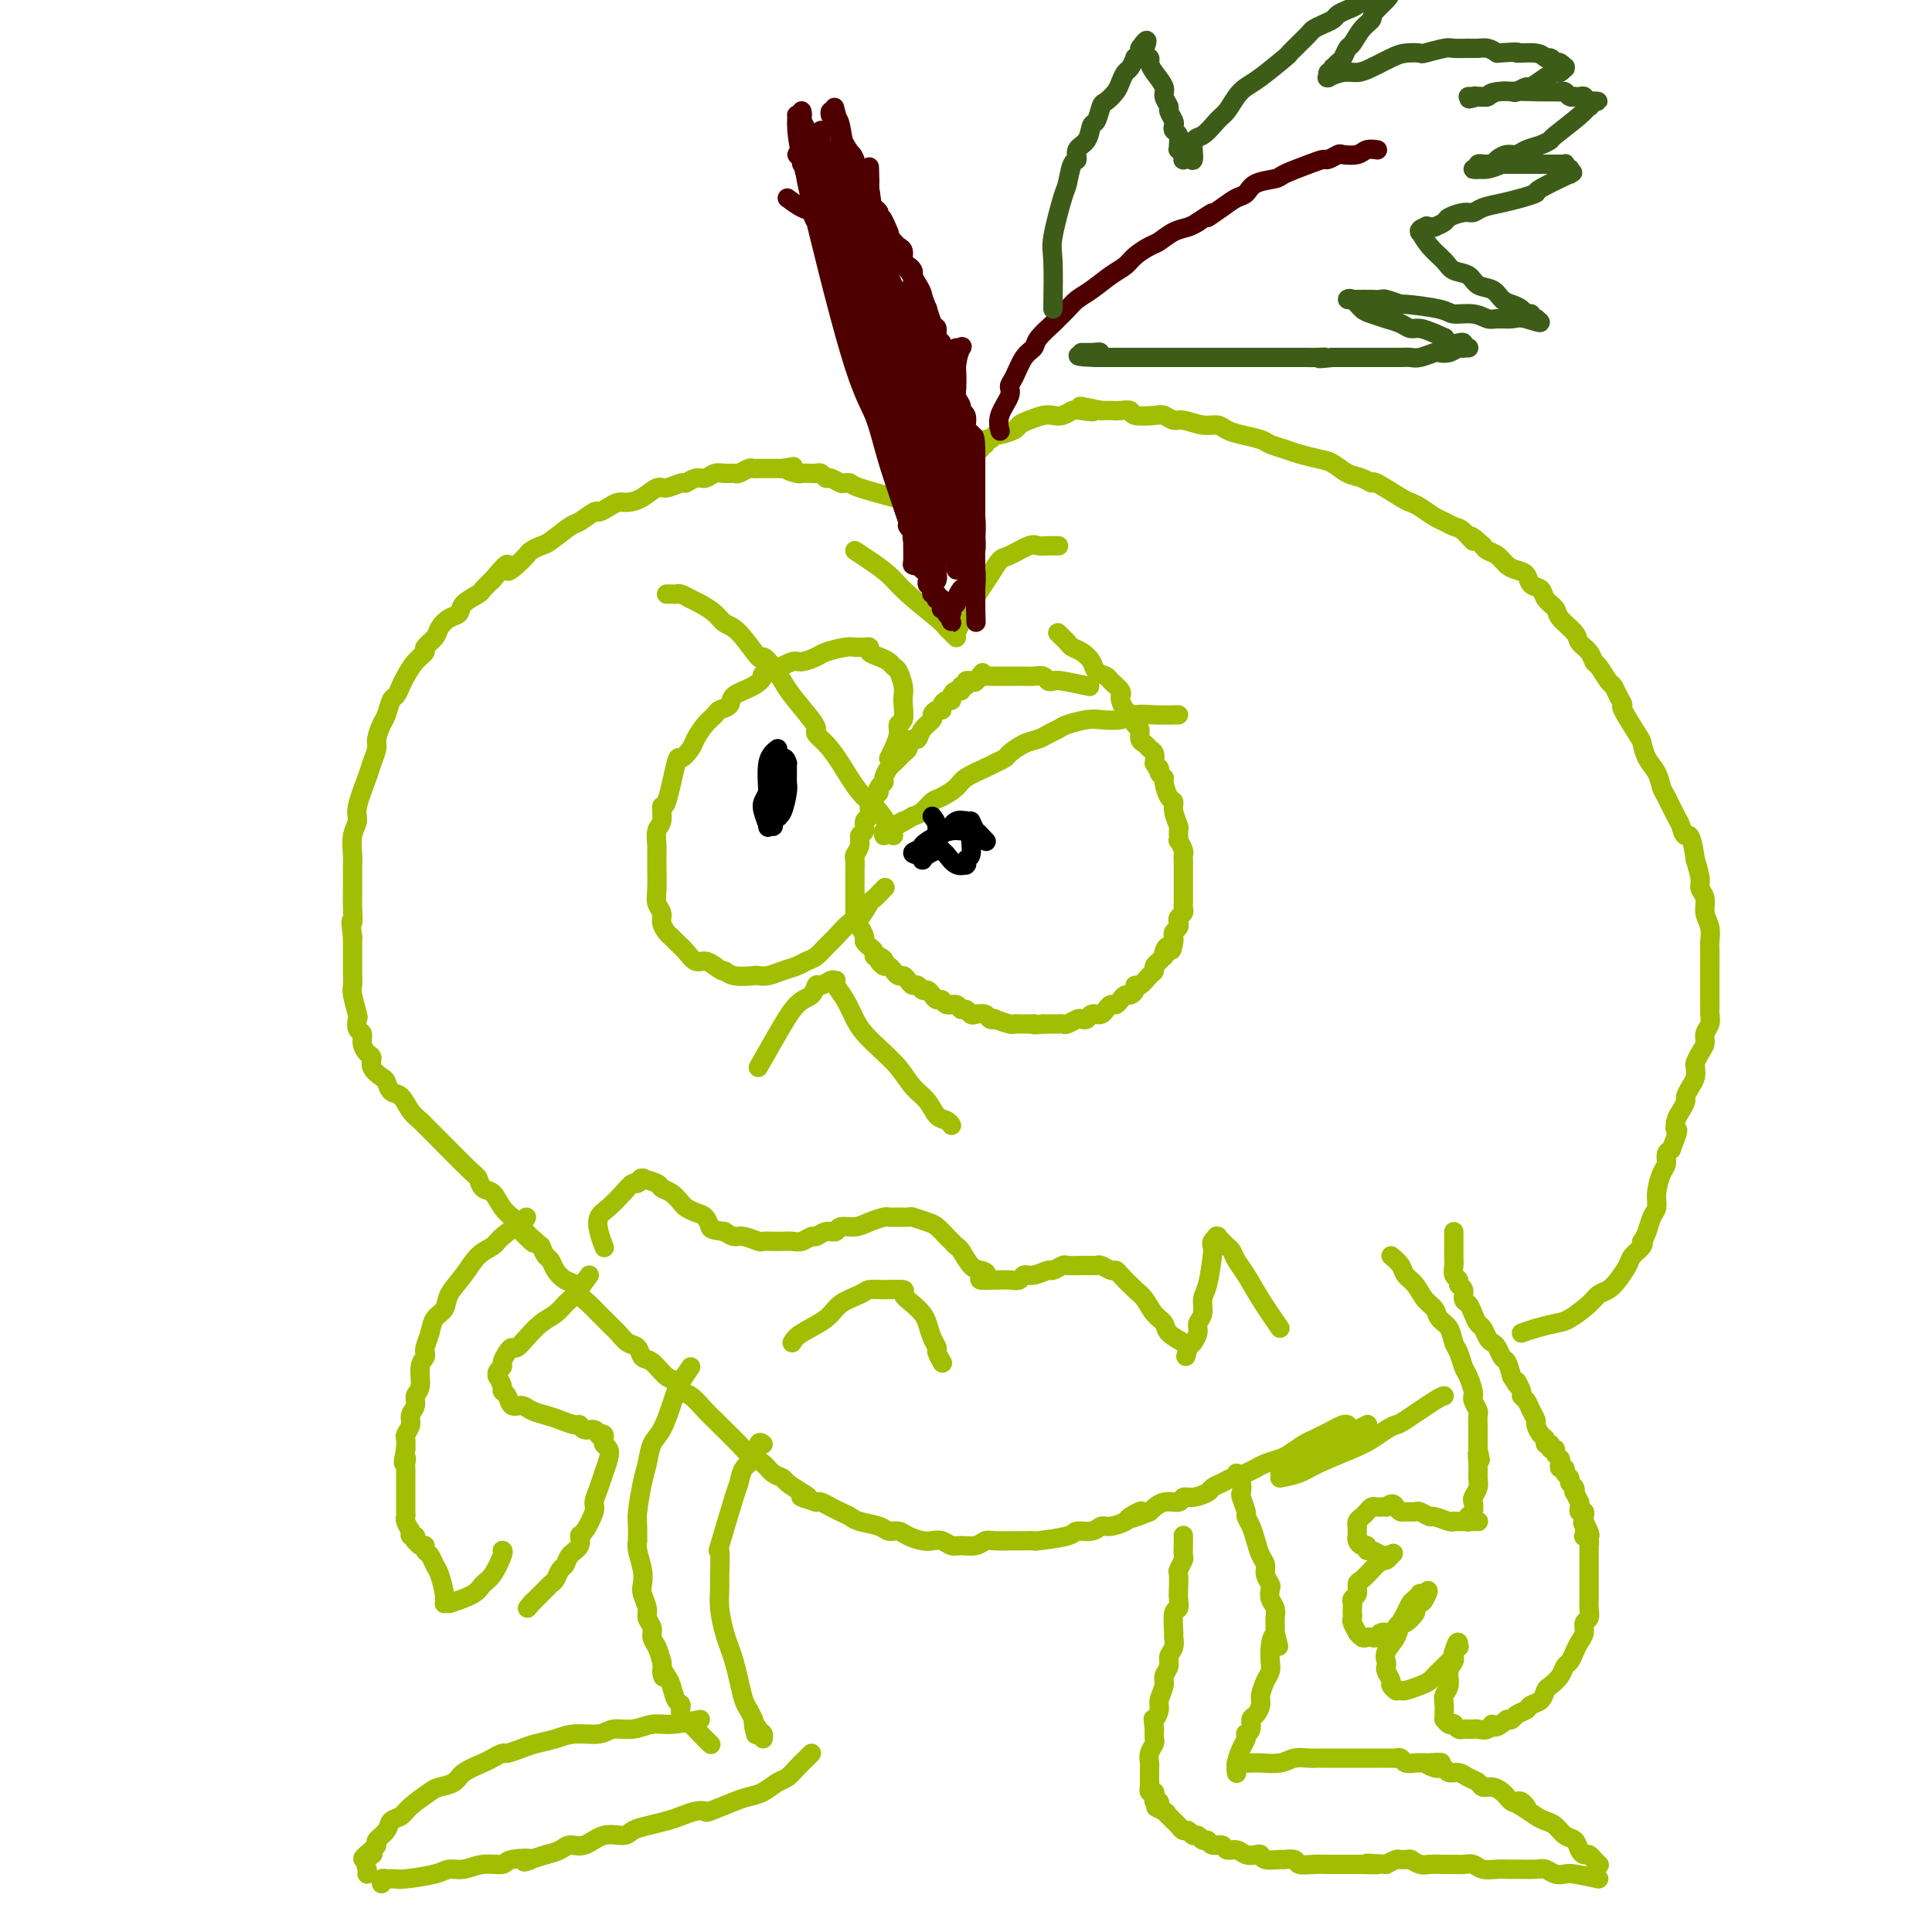<svg viewBox='0 0 400 400' version='1.1' xmlns='http://www.w3.org/2000/svg' xmlns:xlink='http://www.w3.org/1999/xlink'><g fill='none' stroke='#A1BE02' stroke-width='4' stroke-linecap='round' stroke-linejoin='round'><path d='M256,305c0.414,0.626 0.828,1.252 1,2c0.172,0.748 0.102,1.617 0,2c-0.102,0.383 -0.234,0.279 0,1c0.234,0.721 0.836,2.266 1,3c0.164,0.734 -0.110,0.658 0,1c0.110,0.342 0.603,1.102 1,2c0.397,0.898 0.699,1.932 1,3c0.301,1.068 0.603,2.169 1,3c0.397,0.831 0.890,1.391 1,2c0.110,0.609 -0.163,1.265 0,2c0.163,0.735 0.762,1.549 1,2c0.238,0.451 0.116,0.540 0,1c-0.116,0.460 -0.227,1.292 0,2c0.227,0.708 0.793,1.293 1,2c0.207,0.707 0.056,1.537 0,2c-0.056,0.463 -0.016,0.561 0,1c0.016,0.439 0.008,1.220 0,2'/><path d='M264,338c1.297,5.252 0.541,1.881 0,1c-0.541,-0.881 -0.867,0.726 -1,2c-0.133,1.274 -0.073,2.214 0,3c0.073,0.786 0.161,1.419 0,2c-0.161,0.581 -0.569,1.110 -1,2c-0.431,0.890 -0.885,2.140 -1,3c-0.115,0.860 0.109,1.331 0,2c-0.109,0.669 -0.551,1.538 -1,2c-0.449,0.462 -0.904,0.519 -1,1c-0.096,0.481 0.168,1.388 0,2c-0.168,0.612 -0.767,0.930 -1,1c-0.233,0.070 -0.101,-0.107 0,0c0.101,0.107 0.171,0.498 0,1c-0.171,0.502 -0.582,1.114 -1,2c-0.418,0.886 -0.843,2.046 -1,3c-0.157,0.954 -0.045,1.701 0,2c0.045,0.299 0.022,0.149 0,0'/><path d='M256,365c1.144,0.008 2.288,0.016 3,0c0.712,-0.016 0.992,-0.057 2,0c1.008,0.057 2.745,0.211 4,0c1.255,-0.211 2.028,-0.789 3,-1c0.972,-0.211 2.143,-0.057 3,0c0.857,0.057 1.398,0.015 2,0c0.602,-0.015 1.263,-0.004 2,0c0.737,0.004 1.550,0.001 2,0c0.450,-0.001 0.538,-0.000 1,0c0.462,0.000 1.297,0.000 2,0c0.703,-0.000 1.273,0.000 2,0c0.727,-0.000 1.609,-0.001 2,0c0.391,0.001 0.289,0.004 1,0c0.711,-0.004 2.235,-0.015 3,0c0.765,0.015 0.771,0.057 1,0c0.229,-0.057 0.680,-0.211 1,0c0.320,0.211 0.509,0.788 1,1c0.491,0.212 1.283,0.061 2,0c0.717,-0.061 1.358,-0.030 2,0'/><path d='M295,365c6.212,-0.059 2.241,-0.208 1,0c-1.241,0.208 0.248,0.773 1,1c0.752,0.227 0.768,0.116 1,0c0.232,-0.116 0.682,-0.239 1,0c0.318,0.239 0.504,0.838 1,1c0.496,0.162 1.302,-0.115 2,0c0.698,0.115 1.290,0.622 2,1c0.710,0.378 1.539,0.627 2,1c0.461,0.373 0.553,0.869 1,1c0.447,0.131 1.247,-0.105 2,0c0.753,0.105 1.459,0.550 2,1c0.541,0.450 0.918,0.904 1,1c0.082,0.096 -0.132,-0.167 0,0c0.132,0.167 0.610,0.763 1,1c0.390,0.237 0.692,0.115 1,0c0.308,-0.115 0.621,-0.223 1,0c0.379,0.223 0.822,0.778 1,1c0.178,0.222 0.089,0.111 0,0'/><path d='M313,373c0.553,0.222 1.107,0.445 2,1c0.893,0.555 2.127,1.443 3,2c0.873,0.557 1.386,0.783 2,1c0.614,0.217 1.330,0.426 2,1c0.670,0.574 1.292,1.512 2,2c0.708,0.488 1.500,0.527 2,1c0.500,0.473 0.708,1.381 1,2c0.292,0.619 0.667,0.950 1,1c0.333,0.050 0.626,-0.183 1,0c0.374,0.183 0.831,0.780 1,1c0.169,0.220 0.049,0.063 0,0c-0.049,-0.063 -0.027,-0.031 0,0c0.027,0.031 0.059,0.060 0,0c-0.059,-0.060 -0.208,-0.208 0,0c0.208,0.208 0.774,0.774 1,1c0.226,0.226 0.113,0.113 0,0'/><path d='M331,389c-1.933,-0.415 -3.867,-0.829 -5,-1c-1.133,-0.171 -1.466,-0.098 -2,0c-0.534,0.098 -1.270,0.223 -2,0c-0.730,-0.223 -1.454,-0.792 -2,-1c-0.546,-0.208 -0.912,-0.055 -2,0c-1.088,0.055 -2.896,0.011 -4,0c-1.104,-0.011 -1.503,0.011 -2,0c-0.497,-0.011 -1.092,-0.056 -2,0c-0.908,0.056 -2.129,0.211 -3,0c-0.871,-0.211 -1.392,-0.789 -2,-1c-0.608,-0.211 -1.303,-0.056 -2,0c-0.697,0.056 -1.395,0.011 -2,0c-0.605,-0.011 -1.115,0.011 -2,0c-0.885,-0.011 -2.144,-0.056 -3,0c-0.856,0.056 -1.308,0.211 -2,0c-0.692,-0.211 -1.624,-0.789 -2,-1c-0.376,-0.211 -0.198,-0.054 0,0c0.198,0.054 0.414,0.004 0,0c-0.414,-0.004 -1.458,0.037 -2,0c-0.542,-0.037 -0.584,-0.154 -1,0c-0.416,0.154 -1.208,0.577 -2,1'/><path d='M287,386c-7.086,-0.464 -2.802,-0.124 -2,0c0.802,0.124 -1.879,0.033 -3,0c-1.121,-0.033 -0.684,-0.009 -1,0c-0.316,0.009 -1.385,0.002 -2,0c-0.615,-0.002 -0.774,0.000 -1,0c-0.226,-0.000 -0.517,-0.004 -1,0c-0.483,0.004 -1.156,0.015 -2,0c-0.844,-0.015 -1.859,-0.057 -3,0c-1.141,0.057 -2.407,0.212 -3,0c-0.593,-0.212 -0.512,-0.793 -1,-1c-0.488,-0.207 -1.544,-0.042 -2,0c-0.456,0.042 -0.310,-0.040 -1,0c-0.690,0.040 -2.215,0.203 -3,0c-0.785,-0.203 -0.830,-0.771 -1,-1c-0.170,-0.229 -0.464,-0.118 -1,0c-0.536,0.118 -1.313,0.243 -2,0c-0.687,-0.243 -1.283,-0.854 -2,-1c-0.717,-0.146 -1.554,0.172 -2,0c-0.446,-0.172 -0.501,-0.835 -1,-1c-0.499,-0.165 -1.443,0.167 -2,0c-0.557,-0.167 -0.727,-0.833 -1,-1c-0.273,-0.167 -0.651,0.166 -1,0c-0.349,-0.166 -0.671,-0.832 -1,-1c-0.329,-0.168 -0.666,0.162 -1,0c-0.334,-0.162 -0.667,-0.817 -1,-1c-0.333,-0.183 -0.667,0.106 -1,0c-0.333,-0.106 -0.667,-0.606 -1,-1c-0.333,-0.394 -0.667,-0.683 -1,-1c-0.333,-0.317 -0.667,-0.662 -1,-1c-0.333,-0.338 -0.667,-0.669 -1,-1'/><path d='M241,375c-3.265,-1.564 -0.926,-0.476 0,0c0.926,0.476 0.441,0.338 0,0c-0.441,-0.338 -0.836,-0.878 -1,-1c-0.164,-0.122 -0.095,0.173 0,0c0.095,-0.173 0.218,-0.816 0,-1c-0.218,-0.184 -0.776,0.091 -1,0c-0.224,-0.091 -0.112,-0.546 0,-1c0.112,-0.454 0.226,-0.906 0,-1c-0.226,-0.094 -0.793,0.171 -1,0c-0.207,-0.171 -0.056,-0.777 0,-1c0.056,-0.223 0.015,-0.064 0,0c-0.015,0.064 -0.004,0.033 0,0c0.004,-0.033 0.001,-0.068 0,0c-0.001,0.068 -0.000,0.239 0,0c0.000,-0.239 0.000,-0.889 0,-1c-0.000,-0.111 -0.001,0.319 0,0c0.001,-0.319 0.004,-1.385 0,-2c-0.004,-0.615 -0.015,-0.780 0,-1c0.015,-0.220 0.057,-0.495 0,-1c-0.057,-0.505 -0.211,-1.238 0,-2c0.211,-0.762 0.788,-1.551 1,-2c0.212,-0.449 0.061,-0.557 0,-1c-0.061,-0.443 -0.030,-1.222 0,-2'/><path d='M239,358c-0.375,-2.983 -0.312,-1.940 0,-2c0.312,-0.060 0.872,-1.223 1,-2c0.128,-0.777 -0.177,-1.167 0,-2c0.177,-0.833 0.836,-2.110 1,-3c0.164,-0.890 -0.166,-1.395 0,-2c0.166,-0.605 0.829,-1.311 1,-2c0.171,-0.689 -0.151,-1.362 0,-2c0.151,-0.638 0.776,-1.241 1,-2c0.224,-0.759 0.046,-1.674 0,-2c-0.046,-0.326 0.040,-0.064 0,-1c-0.040,-0.936 -0.207,-3.071 0,-4c0.207,-0.929 0.786,-0.654 1,-1c0.214,-0.346 0.061,-1.315 0,-2c-0.061,-0.685 -0.030,-1.085 0,-2c0.030,-0.915 0.061,-2.344 0,-3c-0.061,-0.656 -0.212,-0.539 0,-1c0.212,-0.461 0.789,-1.501 1,-2c0.211,-0.499 0.057,-0.458 0,-1c-0.057,-0.542 -0.015,-1.666 0,-2c0.015,-0.334 0.004,0.121 0,0c-0.004,-0.121 -0.001,-0.817 0,-1c0.001,-0.183 0.000,0.147 0,0c-0.000,-0.147 -0.000,-0.771 0,-1c0.000,-0.229 0.000,-0.062 0,0c-0.000,0.062 -0.000,0.018 0,0c0.000,-0.018 0.000,-0.009 0,0'/><path d='M265,305c0.638,-0.206 1.277,-0.412 2,-1c0.723,-0.588 1.532,-1.559 2,-2c0.468,-0.441 0.595,-0.353 2,-1c1.405,-0.647 4.088,-2.029 6,-3c1.912,-0.971 3.053,-1.531 4,-2c0.947,-0.469 1.699,-0.848 2,-1c0.301,-0.152 0.150,-0.076 0,0'/><path d='M265,306c1.423,-0.275 2.846,-0.549 4,-1c1.154,-0.451 2.039,-1.077 4,-2c1.961,-0.923 4.997,-2.142 7,-3c2.003,-0.858 2.974,-1.354 4,-2c1.026,-0.646 2.107,-1.441 3,-2c0.893,-0.559 1.598,-0.882 2,-1c0.402,-0.118 0.499,-0.032 2,-1c1.501,-0.968 4.404,-2.991 6,-4c1.596,-1.009 1.885,-1.002 2,-1c0.115,0.002 0.058,0.001 0,0'/><path d='M315,276c0.877,-0.319 1.754,-0.639 3,-1c1.246,-0.361 2.862,-0.765 4,-1c1.138,-0.235 1.799,-0.303 3,-1c1.201,-0.697 2.942,-2.025 4,-3c1.058,-0.975 1.434,-1.598 2,-2c0.566,-0.402 1.322,-0.583 2,-1c0.678,-0.417 1.278,-1.068 2,-2c0.722,-0.932 1.566,-2.143 2,-3c0.434,-0.857 0.459,-1.359 1,-2c0.541,-0.641 1.598,-1.421 2,-2c0.402,-0.579 0.150,-0.955 0,-1c-0.150,-0.045 -0.199,0.243 0,0c0.199,-0.243 0.644,-1.017 1,-2c0.356,-0.983 0.621,-2.174 1,-3c0.379,-0.826 0.871,-1.286 1,-2c0.129,-0.714 -0.106,-1.683 0,-3c0.106,-1.317 0.554,-2.982 1,-4c0.446,-1.018 0.889,-1.390 1,-2c0.111,-0.610 -0.111,-1.460 0,-2c0.111,-0.540 0.556,-0.770 1,-1'/><path d='M346,238c1.940,-4.986 1.290,-3.951 1,-4c-0.290,-0.049 -0.218,-1.182 0,-2c0.218,-0.818 0.584,-1.321 1,-2c0.416,-0.679 0.882,-1.534 1,-2c0.118,-0.466 -0.113,-0.544 0,-1c0.113,-0.456 0.569,-1.291 1,-2c0.431,-0.709 0.838,-1.292 1,-2c0.162,-0.708 0.081,-1.541 0,-2c-0.081,-0.459 -0.162,-0.546 0,-1c0.162,-0.454 0.565,-1.277 1,-2c0.435,-0.723 0.901,-1.346 1,-2c0.099,-0.654 -0.170,-1.340 0,-2c0.170,-0.660 0.778,-1.294 1,-2c0.222,-0.706 0.060,-1.485 0,-2c-0.060,-0.515 -0.016,-0.767 0,-1c0.016,-0.233 0.004,-0.446 0,-1c-0.004,-0.554 -0.001,-1.448 0,-2c0.001,-0.552 0.000,-0.763 0,-1c-0.000,-0.237 0.000,-0.500 0,-1c-0.000,-0.500 -0.000,-1.235 0,-2c0.000,-0.765 0.001,-1.559 0,-2c-0.001,-0.441 -0.004,-0.530 0,-1c0.004,-0.470 0.016,-1.323 0,-2c-0.016,-0.677 -0.061,-1.179 0,-2c0.061,-0.821 0.227,-1.962 0,-3c-0.227,-1.038 -0.848,-1.974 -1,-3c-0.152,-1.026 0.165,-2.141 0,-3c-0.165,-0.859 -0.814,-1.462 -1,-2c-0.186,-0.538 0.090,-1.011 0,-2c-0.090,-0.989 -0.545,-2.495 -1,-4'/><path d='M351,178c-0.865,-6.288 -1.527,-5.007 -2,-5c-0.473,0.007 -0.756,-1.261 -1,-2c-0.244,-0.739 -0.450,-0.949 -1,-2c-0.550,-1.051 -1.443,-2.944 -2,-4c-0.557,-1.056 -0.777,-1.277 -1,-2c-0.223,-0.723 -0.450,-1.949 -1,-3c-0.550,-1.051 -1.425,-1.926 -2,-3c-0.575,-1.074 -0.851,-2.346 -1,-3c-0.149,-0.654 -0.173,-0.690 -1,-2c-0.827,-1.310 -2.458,-3.893 -3,-5c-0.542,-1.107 0.006,-0.738 0,-1c-0.006,-0.262 -0.565,-1.154 -1,-2c-0.435,-0.846 -0.745,-1.644 -1,-2c-0.255,-0.356 -0.454,-0.270 -1,-1c-0.546,-0.730 -1.440,-2.278 -2,-3c-0.560,-0.722 -0.788,-0.620 -1,-1c-0.212,-0.380 -0.409,-1.243 -1,-2c-0.591,-0.757 -1.577,-1.410 -2,-2c-0.423,-0.590 -0.283,-1.118 -1,-2c-0.717,-0.882 -2.290,-2.119 -3,-3c-0.710,-0.881 -0.557,-1.406 -1,-2c-0.443,-0.594 -1.484,-1.259 -2,-2c-0.516,-0.741 -0.508,-1.560 -1,-2c-0.492,-0.440 -1.482,-0.503 -2,-1c-0.518,-0.497 -0.562,-1.429 -1,-2c-0.438,-0.571 -1.269,-0.783 -2,-1c-0.731,-0.217 -1.361,-0.440 -2,-1c-0.639,-0.560 -1.287,-1.459 -2,-2c-0.713,-0.541 -1.489,-0.726 -2,-1c-0.511,-0.274 -0.755,-0.637 -1,-1'/><path d='M307,113c-3.760,-3.521 -2.161,-1.324 -2,-1c0.161,0.324 -1.115,-1.226 -2,-2c-0.885,-0.774 -1.379,-0.771 -2,-1c-0.621,-0.229 -1.370,-0.689 -2,-1c-0.630,-0.311 -1.140,-0.473 -2,-1c-0.860,-0.527 -2.072,-1.419 -3,-2c-0.928,-0.581 -1.574,-0.853 -2,-1c-0.426,-0.147 -0.631,-0.171 -2,-1c-1.369,-0.829 -3.903,-2.464 -5,-3c-1.097,-0.536 -0.757,0.025 -1,0c-0.243,-0.025 -1.069,-0.637 -2,-1c-0.931,-0.363 -1.967,-0.479 -3,-1c-1.033,-0.521 -2.063,-1.449 -3,-2c-0.937,-0.551 -1.782,-0.725 -3,-1c-1.218,-0.275 -2.808,-0.651 -4,-1c-1.192,-0.349 -1.986,-0.671 -3,-1c-1.014,-0.329 -2.249,-0.667 -3,-1c-0.751,-0.333 -1.018,-0.663 -2,-1c-0.982,-0.337 -2.679,-0.683 -4,-1c-1.321,-0.317 -2.265,-0.606 -3,-1c-0.735,-0.394 -1.261,-0.894 -2,-1c-0.739,-0.106 -1.690,0.182 -3,0c-1.310,-0.182 -2.978,-0.832 -4,-1c-1.022,-0.168 -1.397,0.147 -2,0c-0.603,-0.147 -1.436,-0.757 -2,-1c-0.564,-0.243 -0.861,-0.118 -2,0c-1.139,0.118 -3.120,0.228 -4,0c-0.880,-0.228 -0.659,-0.793 -1,-1c-0.341,-0.207 -1.246,-0.056 -2,0c-0.754,0.056 -1.358,0.016 -2,0c-0.642,-0.016 -1.321,-0.008 -2,0'/><path d='M228,85c-7.783,-1.706 -3.240,-0.471 -2,0c1.240,0.471 -0.821,0.178 -2,0c-1.179,-0.178 -1.474,-0.241 -2,0c-0.526,0.241 -1.283,0.786 -2,1c-0.717,0.214 -1.394,0.099 -2,0c-0.606,-0.099 -1.139,-0.180 -2,0c-0.861,0.180 -2.048,0.622 -3,1c-0.952,0.378 -1.669,0.694 -2,1c-0.331,0.306 -0.275,0.603 -1,1c-0.725,0.397 -2.232,0.895 -3,1c-0.768,0.105 -0.798,-0.182 -1,0c-0.202,0.182 -0.576,0.832 -1,1c-0.424,0.168 -0.898,-0.148 -1,0c-0.102,0.148 0.169,0.758 0,1c-0.169,0.242 -0.777,0.116 -1,0c-0.223,-0.116 -0.060,-0.224 0,0c0.060,0.224 0.017,0.778 0,1c-0.017,0.222 -0.009,0.111 0,0'/><path d='M301,255c0.002,0.552 0.005,1.103 0,2c-0.005,0.897 -0.016,2.138 0,3c0.016,0.862 0.061,1.343 0,2c-0.061,0.657 -0.227,1.489 0,2c0.227,0.511 0.849,0.699 1,1c0.151,0.301 -0.167,0.713 0,1c0.167,0.287 0.818,0.448 1,1c0.182,0.552 -0.106,1.495 0,2c0.106,0.505 0.606,0.573 1,1c0.394,0.427 0.683,1.214 1,2c0.317,0.786 0.662,1.571 1,2c0.338,0.429 0.668,0.500 1,1c0.332,0.500 0.666,1.428 1,2c0.334,0.572 0.667,0.789 1,1c0.333,0.211 0.667,0.417 1,1c0.333,0.583 0.667,1.541 1,2c0.333,0.459 0.667,0.417 1,1c0.333,0.583 0.667,1.792 1,3'/><path d='M313,285c2.019,3.367 1.065,1.286 1,1c-0.065,-0.286 0.757,1.223 1,2c0.243,0.777 -0.093,0.823 0,1c0.093,0.177 0.616,0.485 1,1c0.384,0.515 0.629,1.237 1,2c0.371,0.763 0.869,1.568 1,2c0.131,0.432 -0.104,0.493 0,1c0.104,0.507 0.549,1.460 1,2c0.451,0.540 0.910,0.666 1,1c0.090,0.334 -0.187,0.877 0,1c0.187,0.123 0.838,-0.174 1,0c0.162,0.174 -0.167,0.820 0,1c0.167,0.180 0.828,-0.105 1,0c0.172,0.105 -0.146,0.602 0,1c0.146,0.398 0.756,0.698 1,1c0.244,0.302 0.122,0.606 0,1c-0.122,0.394 -0.244,0.879 0,1c0.244,0.121 0.854,-0.123 1,0c0.146,0.123 -0.171,0.612 0,1c0.171,0.388 0.829,0.676 1,1c0.171,0.324 -0.147,0.683 0,1c0.147,0.317 0.757,0.592 1,1c0.243,0.408 0.118,0.949 0,1c-0.118,0.051 -0.229,-0.389 0,0c0.229,0.389 0.797,1.606 1,2c0.203,0.394 0.040,-0.035 0,0c-0.040,0.035 0.042,0.534 0,1c-0.042,0.466 -0.207,0.898 0,1c0.207,0.102 0.787,-0.126 1,0c0.213,0.126 0.061,0.608 0,1c-0.061,0.392 -0.030,0.696 0,1'/><path d='M328,315c2.322,4.901 0.626,2.153 0,1c-0.626,-1.153 -0.182,-0.712 0,0c0.182,0.712 0.101,1.695 0,2c-0.101,0.305 -0.223,-0.068 0,0c0.223,0.068 0.792,0.577 1,1c0.208,0.423 0.056,0.760 0,1c-0.056,0.240 -0.015,0.382 0,1c0.015,0.618 0.004,1.713 0,2c-0.004,0.287 -0.001,-0.235 0,0c0.001,0.235 0.000,1.228 0,2c-0.000,0.772 -0.000,1.323 0,2c0.000,0.677 0.001,1.481 0,2c-0.001,0.519 -0.004,0.754 0,1c0.004,0.246 0.016,0.503 0,1c-0.016,0.497 -0.060,1.235 0,2c0.060,0.765 0.223,1.555 0,2c-0.223,0.445 -0.833,0.543 -1,1c-0.167,0.457 0.110,1.274 0,2c-0.110,0.726 -0.606,1.363 -1,2c-0.394,0.637 -0.687,1.274 -1,2c-0.313,0.726 -0.648,1.541 -1,2c-0.352,0.459 -0.723,0.560 -1,1c-0.277,0.440 -0.459,1.217 -1,2c-0.541,0.783 -1.439,1.572 -2,2c-0.561,0.428 -0.784,0.496 -1,1c-0.216,0.504 -0.425,1.445 -1,2c-0.575,0.555 -1.516,0.723 -2,1c-0.484,0.277 -0.511,0.662 -1,1c-0.489,0.338 -1.439,0.630 -2,1c-0.561,0.370 -0.732,0.820 -1,1c-0.268,0.180 -0.634,0.090 -1,0'/><path d='M312,356c-2.968,2.641 -2.889,1.244 -3,1c-0.111,-0.244 -0.411,0.667 -1,1c-0.589,0.333 -1.467,0.090 -2,0c-0.533,-0.090 -0.721,-0.028 -1,0c-0.279,0.028 -0.648,0.021 -1,0c-0.352,-0.021 -0.685,-0.057 -1,0c-0.315,0.057 -0.610,0.208 -1,0c-0.390,-0.208 -0.875,-0.773 -1,-1c-0.125,-0.227 0.110,-0.116 0,0c-0.110,0.116 -0.565,0.235 -1,0c-0.435,-0.235 -0.850,-0.826 -1,-1c-0.150,-0.174 -0.036,0.068 0,0c0.036,-0.068 -0.005,-0.444 0,-1c0.005,-0.556 0.058,-1.290 0,-2c-0.058,-0.710 -0.225,-1.395 0,-2c0.225,-0.605 0.844,-1.132 1,-2c0.156,-0.868 -0.151,-2.079 0,-3c0.151,-0.921 0.758,-1.553 1,-2c0.242,-0.447 0.117,-0.708 0,-1c-0.117,-0.292 -0.228,-0.614 0,-1c0.228,-0.386 0.793,-0.835 1,-1c0.207,-0.165 0.056,-0.044 0,0c-0.056,0.044 -0.016,0.013 0,0c0.016,-0.013 0.008,-0.006 0,0'/><path d='M302,341c0.074,-2.301 -0.740,-0.053 -1,1c-0.260,1.053 0.033,0.912 0,1c-0.033,0.088 -0.392,0.405 -1,1c-0.608,0.595 -1.466,1.470 -2,2c-0.534,0.530 -0.745,0.716 -1,1c-0.255,0.284 -0.555,0.665 -1,1c-0.445,0.335 -1.034,0.626 -2,1c-0.966,0.374 -2.310,0.833 -3,1c-0.690,0.167 -0.725,0.041 -1,0c-0.275,-0.041 -0.791,0.001 -1,0c-0.209,-0.001 -0.112,-0.045 0,0c0.112,0.045 0.240,0.181 0,0c-0.240,-0.181 -0.848,-0.678 -1,-1c-0.152,-0.322 0.154,-0.470 0,-1c-0.154,-0.530 -0.766,-1.443 -1,-2c-0.234,-0.557 -0.088,-0.758 0,-1c0.088,-0.242 0.118,-0.526 0,-1c-0.118,-0.474 -0.382,-1.139 0,-2c0.382,-0.861 1.412,-1.918 2,-3c0.588,-1.082 0.736,-2.189 1,-3c0.264,-0.811 0.644,-1.328 1,-2c0.356,-0.672 0.688,-1.501 1,-2c0.312,-0.499 0.606,-0.670 1,-1c0.394,-0.330 0.890,-0.821 1,-1c0.110,-0.179 -0.166,-0.048 0,0c0.166,0.048 0.776,0.013 1,0c0.224,-0.013 0.064,-0.004 0,0c-0.064,0.004 -0.032,0.002 0,0'/><path d='M295,330c1.280,-1.676 0.480,0.133 0,1c-0.480,0.867 -0.639,0.792 -1,1c-0.361,0.208 -0.923,0.699 -1,1c-0.077,0.301 0.331,0.410 0,1c-0.331,0.590 -1.402,1.660 -2,2c-0.598,0.340 -0.724,-0.049 -1,0c-0.276,0.049 -0.704,0.535 -1,1c-0.296,0.465 -0.461,0.909 -1,1c-0.539,0.091 -1.454,-0.171 -2,0c-0.546,0.171 -0.725,0.774 -1,1c-0.275,0.226 -0.647,0.077 -1,0c-0.353,-0.077 -0.687,-0.080 -1,0c-0.313,0.080 -0.606,0.243 -1,0c-0.394,-0.243 -0.890,-0.891 -1,-1c-0.110,-0.109 0.167,0.322 0,0c-0.167,-0.322 -0.776,-1.396 -1,-2c-0.224,-0.604 -0.061,-0.740 0,-1c0.061,-0.260 0.020,-0.646 0,-1c-0.020,-0.354 -0.020,-0.676 0,-1c0.020,-0.324 0.060,-0.649 0,-1c-0.060,-0.351 -0.219,-0.728 0,-1c0.219,-0.272 0.818,-0.440 1,-1c0.182,-0.560 -0.052,-1.513 0,-2c0.052,-0.487 0.391,-0.509 1,-1c0.609,-0.491 1.487,-1.451 2,-2c0.513,-0.549 0.662,-0.686 1,-1c0.338,-0.314 0.864,-0.806 1,-1c0.136,-0.194 -0.117,-0.091 0,0c0.117,0.091 0.605,0.169 1,0c0.395,-0.169 0.698,-0.584 1,-1'/><path d='M288,322c0.932,-0.773 0.262,-0.206 0,0c-0.262,0.206 -0.115,0.051 0,0c0.115,-0.051 0.199,0.001 0,0c-0.199,-0.001 -0.679,-0.057 -1,0c-0.321,0.057 -0.481,0.226 -1,0c-0.519,-0.226 -1.397,-0.848 -2,-1c-0.603,-0.152 -0.932,0.165 -1,0c-0.068,-0.165 0.125,-0.814 0,-1c-0.125,-0.186 -0.570,0.090 -1,0c-0.430,-0.090 -0.847,-0.545 -1,-1c-0.153,-0.455 -0.041,-0.911 0,-1c0.041,-0.089 0.011,0.187 0,0c-0.011,-0.187 -0.004,-0.838 0,-1c0.004,-0.162 0.004,0.164 0,0c-0.004,-0.164 -0.012,-0.817 0,-1c0.012,-0.183 0.045,0.105 0,0c-0.045,-0.105 -0.167,-0.602 0,-1c0.167,-0.398 0.623,-0.695 1,-1c0.377,-0.305 0.675,-0.618 1,-1c0.325,-0.382 0.678,-0.835 1,-1c0.322,-0.165 0.612,-0.044 1,0c0.388,0.044 0.874,0.012 1,0c0.126,-0.012 -0.107,-0.003 0,0c0.107,0.003 0.553,0.002 1,0'/><path d='M287,312c1.329,-1.144 1.650,-0.504 2,0c0.350,0.504 0.728,0.871 1,1c0.272,0.129 0.438,0.019 1,0c0.562,-0.019 1.520,0.051 2,0c0.480,-0.051 0.483,-0.224 1,0c0.517,0.224 1.549,0.845 2,1c0.451,0.155 0.320,-0.155 1,0c0.680,0.155 2.172,0.773 3,1c0.828,0.227 0.991,0.061 1,0c0.009,-0.061 -0.138,-0.016 0,0c0.138,0.016 0.559,0.004 1,0c0.441,-0.004 0.902,-0.001 1,0c0.098,0.001 -0.166,0.000 0,0c0.166,-0.000 0.762,-0.000 1,0c0.238,0.000 0.116,0.000 0,0c-0.116,-0.000 -0.228,-0.000 0,0c0.228,0.000 0.797,0.000 1,0c0.203,-0.000 0.040,-0.000 0,0c-0.040,0.000 0.042,0.000 0,0c-0.042,-0.000 -0.207,-0.000 0,0c0.207,0.000 0.788,0.000 1,0c0.212,-0.000 0.057,-0.000 0,0c-0.057,0.000 -0.015,0.000 0,0c0.015,-0.000 0.004,-0.000 0,0c-0.004,0.000 -0.001,0.000 0,0c0.001,-0.000 0.001,-0.000 0,0'/><path d='M288,260c0.781,0.658 1.561,1.317 2,2c0.439,0.683 0.536,1.391 1,2c0.464,0.609 1.294,1.121 2,2c0.706,0.879 1.288,2.126 2,3c0.712,0.874 1.553,1.374 2,2c0.447,0.626 0.501,1.379 1,2c0.499,0.621 1.443,1.110 2,2c0.557,0.890 0.727,2.182 1,3c0.273,0.818 0.647,1.162 1,2c0.353,0.838 0.683,2.172 1,3c0.317,0.828 0.620,1.152 1,2c0.380,0.848 0.838,2.220 1,3c0.162,0.780 0.029,0.967 0,1c-0.029,0.033 0.045,-0.089 0,0c-0.045,0.089 -0.208,0.390 0,1c0.208,0.610 0.788,1.528 1,2c0.212,0.472 0.057,0.497 0,1c-0.057,0.503 -0.015,1.485 0,2c0.015,0.515 0.004,0.562 0,1c-0.004,0.438 -0.001,1.268 0,2c0.001,0.732 0.001,1.366 0,2'/><path d='M306,300c0.927,4.015 0.245,1.552 0,1c-0.245,-0.552 -0.052,0.807 0,2c0.052,1.193 -0.038,2.221 0,3c0.038,0.779 0.202,1.309 0,2c-0.202,0.691 -0.772,1.545 -1,2c-0.228,0.455 -0.114,0.513 0,1c0.114,0.487 0.227,1.402 0,2c-0.227,0.598 -0.793,0.878 -1,1c-0.207,0.122 -0.056,0.085 0,0c0.056,-0.085 0.015,-0.219 0,0c-0.015,0.219 -0.004,0.790 0,1c0.004,0.210 0.001,0.060 0,0c-0.001,-0.060 -0.001,-0.030 0,0'/><path d='M279,295c-0.243,-0.090 -0.487,-0.180 -1,0c-0.513,0.180 -1.296,0.629 -2,1c-0.704,0.371 -1.328,0.663 -2,1c-0.672,0.337 -1.391,0.720 -2,1c-0.609,0.280 -1.108,0.456 -2,1c-0.892,0.544 -2.178,1.455 -3,2c-0.822,0.545 -1.181,0.724 -2,1c-0.819,0.276 -2.100,0.649 -3,1c-0.900,0.351 -1.420,0.682 -2,1c-0.580,0.318 -1.219,0.624 -2,1c-0.781,0.376 -1.705,0.822 -2,1c-0.295,0.178 0.039,0.089 0,0c-0.039,-0.089 -0.451,-0.177 -1,0c-0.549,0.177 -1.236,0.621 -2,1c-0.764,0.379 -1.603,0.694 -2,1c-0.397,0.306 -0.350,0.602 -1,1c-0.650,0.398 -1.997,0.897 -3,1c-1.003,0.103 -1.660,-0.189 -2,0c-0.340,0.189 -0.361,0.859 -1,1c-0.639,0.141 -1.897,-0.245 -3,0c-1.103,0.245 -2.052,1.123 -3,2'/><path d='M238,313c-6.679,2.735 -2.878,0.574 -2,0c0.878,-0.574 -1.167,0.439 -2,1c-0.833,0.561 -0.455,0.672 -1,1c-0.545,0.328 -2.014,0.875 -3,1c-0.986,0.125 -1.487,-0.173 -2,0c-0.513,0.173 -1.036,0.817 -2,1c-0.964,0.183 -2.370,-0.095 -3,0c-0.630,0.095 -0.484,0.561 -2,1c-1.516,0.439 -4.693,0.850 -6,1c-1.307,0.150 -0.745,0.039 -1,0c-0.255,-0.039 -1.327,-0.007 -2,0c-0.673,0.007 -0.946,-0.013 -2,0c-1.054,0.013 -2.887,0.057 -4,0c-1.113,-0.057 -1.505,-0.215 -2,0c-0.495,0.215 -1.091,0.804 -2,1c-0.909,0.196 -2.129,0.001 -3,0c-0.871,-0.001 -1.392,0.193 -2,0c-0.608,-0.193 -1.303,-0.774 -2,-1c-0.697,-0.226 -1.394,-0.098 -2,0c-0.606,0.098 -1.119,0.167 -2,0c-0.881,-0.167 -2.130,-0.570 -3,-1c-0.870,-0.430 -1.360,-0.889 -2,-1c-0.640,-0.111 -1.431,0.125 -2,0c-0.569,-0.125 -0.915,-0.611 -2,-1c-1.085,-0.389 -2.910,-0.682 -4,-1c-1.090,-0.318 -1.444,-0.660 -2,-1c-0.556,-0.340 -1.314,-0.679 -2,-1c-0.686,-0.321 -1.300,-0.625 -2,-1c-0.700,-0.375 -1.486,-0.821 -2,-1c-0.514,-0.179 -0.757,-0.089 -1,0'/><path d='M169,311c-5.080,-1.587 -2.779,-1.054 -2,-1c0.779,0.054 0.036,-0.369 -1,-1c-1.036,-0.631 -2.365,-1.468 -3,-2c-0.635,-0.532 -0.576,-0.759 -1,-1c-0.424,-0.241 -1.329,-0.496 -2,-1c-0.671,-0.504 -1.107,-1.258 -2,-2c-0.893,-0.742 -2.244,-1.471 -3,-2c-0.756,-0.529 -0.916,-0.856 -2,-2c-1.084,-1.144 -3.092,-3.103 -4,-4c-0.908,-0.897 -0.715,-0.731 -1,-1c-0.285,-0.269 -1.048,-0.973 -2,-2c-0.952,-1.027 -2.093,-2.377 -3,-3c-0.907,-0.623 -1.581,-0.519 -2,-1c-0.419,-0.481 -0.584,-1.547 -1,-2c-0.416,-0.453 -1.084,-0.291 -2,-1c-0.916,-0.709 -2.080,-2.288 -3,-3c-0.920,-0.712 -1.595,-0.558 -2,-1c-0.405,-0.442 -0.542,-1.480 -1,-2c-0.458,-0.520 -1.239,-0.524 -2,-1c-0.761,-0.476 -1.502,-1.426 -2,-2c-0.498,-0.574 -0.753,-0.772 -1,-1c-0.247,-0.228 -0.485,-0.485 -1,-1c-0.515,-0.515 -1.307,-1.289 -2,-2c-0.693,-0.711 -1.289,-1.359 -2,-2c-0.711,-0.641 -1.538,-1.275 -2,-2c-0.462,-0.725 -0.557,-1.541 -1,-2c-0.443,-0.459 -1.232,-0.559 -2,-1c-0.768,-0.441 -1.515,-1.221 -2,-2c-0.485,-0.779 -0.707,-1.556 -1,-2c-0.293,-0.444 -0.655,-0.555 -1,-1c-0.345,-0.445 -0.672,-1.222 -1,-2'/><path d='M112,258c-9.175,-8.271 -3.613,-2.448 -2,-1c1.613,1.448 -0.723,-1.481 -2,-3c-1.277,-1.519 -1.494,-1.630 -2,-2c-0.506,-0.370 -1.299,-1.000 -2,-2c-0.701,-1.000 -1.308,-2.369 -2,-3c-0.692,-0.631 -1.467,-0.522 -2,-1c-0.533,-0.478 -0.825,-1.542 -1,-2c-0.175,-0.458 -0.235,-0.309 -2,-2c-1.765,-1.691 -5.235,-5.220 -7,-7c-1.765,-1.780 -1.824,-1.810 -2,-2c-0.176,-0.190 -0.467,-0.541 -1,-1c-0.533,-0.459 -1.307,-1.025 -2,-2c-0.693,-0.975 -1.304,-2.358 -2,-3c-0.696,-0.642 -1.478,-0.543 -2,-1c-0.522,-0.457 -0.784,-1.470 -1,-2c-0.216,-0.530 -0.388,-0.579 -1,-1c-0.612,-0.421 -1.666,-1.216 -2,-2c-0.334,-0.784 0.050,-1.557 0,-2c-0.050,-0.443 -0.536,-0.557 -1,-1c-0.464,-0.443 -0.908,-1.215 -1,-2c-0.092,-0.785 0.168,-1.583 0,-2c-0.168,-0.417 -0.763,-0.454 -1,-1c-0.237,-0.546 -0.116,-1.603 0,-2c0.116,-0.397 0.227,-0.135 0,-1c-0.227,-0.865 -0.793,-2.858 -1,-4c-0.207,-1.142 -0.055,-1.433 0,-2c0.055,-0.567 0.015,-1.410 0,-2c-0.015,-0.590 -0.004,-0.928 0,-2c0.004,-1.072 0.001,-2.878 0,-4c-0.001,-1.122 -0.001,-1.561 0,-2'/><path d='M73,194c-0.619,-4.728 -0.166,-3.049 0,-3c0.166,0.049 0.045,-1.532 0,-3c-0.045,-1.468 -0.013,-2.822 0,-4c0.013,-1.178 0.008,-2.178 0,-3c-0.008,-0.822 -0.018,-1.466 0,-2c0.018,-0.534 0.064,-0.958 0,-2c-0.064,-1.042 -0.239,-2.701 0,-4c0.239,-1.299 0.891,-2.239 1,-3c0.109,-0.761 -0.325,-1.343 0,-3c0.325,-1.657 1.411,-4.387 2,-6c0.589,-1.613 0.683,-2.107 1,-3c0.317,-0.893 0.859,-2.183 1,-3c0.141,-0.817 -0.117,-1.159 0,-2c0.117,-0.841 0.609,-2.179 1,-3c0.391,-0.821 0.682,-1.125 1,-2c0.318,-0.875 0.665,-2.321 1,-3c0.335,-0.679 0.658,-0.592 1,-1c0.342,-0.408 0.703,-1.313 1,-2c0.297,-0.687 0.531,-1.157 1,-2c0.469,-0.843 1.171,-2.060 2,-3c0.829,-0.940 1.783,-1.604 2,-2c0.217,-0.396 -0.302,-0.525 0,-1c0.302,-0.475 1.427,-1.296 2,-2c0.573,-0.704 0.595,-1.292 1,-2c0.405,-0.708 1.193,-1.537 2,-2c0.807,-0.463 1.633,-0.561 2,-1c0.367,-0.439 0.274,-1.221 1,-2c0.726,-0.779 2.273,-1.556 3,-2c0.727,-0.444 0.636,-0.555 1,-1c0.364,-0.445 1.182,-1.222 2,-2'/><path d='M102,120c4.146,-5.063 3.012,-2.719 3,-2c-0.012,0.719 1.097,-0.186 2,-1c0.903,-0.814 1.601,-1.535 2,-2c0.399,-0.465 0.500,-0.672 1,-1c0.500,-0.328 1.399,-0.775 2,-1c0.601,-0.225 0.906,-0.228 2,-1c1.094,-0.772 2.979,-2.315 4,-3c1.021,-0.685 1.180,-0.513 2,-1c0.820,-0.487 2.302,-1.633 3,-2c0.698,-0.367 0.612,0.043 1,0c0.388,-0.043 1.249,-0.541 2,-1c0.751,-0.459 1.393,-0.878 2,-1c0.607,-0.122 1.178,0.054 2,0c0.822,-0.054 1.893,-0.339 3,-1c1.107,-0.661 2.250,-1.698 3,-2c0.750,-0.302 1.107,0.130 2,0c0.893,-0.130 2.322,-0.823 3,-1c0.678,-0.177 0.604,0.163 1,0c0.396,-0.163 1.262,-0.829 2,-1c0.738,-0.171 1.348,0.151 2,0c0.652,-0.151 1.344,-0.776 2,-1c0.656,-0.224 1.275,-0.046 2,0c0.725,0.046 1.556,-0.040 2,0c0.444,0.040 0.500,0.207 1,0c0.500,-0.207 1.444,-0.788 2,-1c0.556,-0.212 0.726,-0.057 1,0c0.274,0.057 0.654,0.015 1,0c0.346,-0.015 0.660,-0.004 1,0c0.340,0.004 0.707,0.001 1,0c0.293,-0.001 0.512,-0.000 1,0c0.488,0.000 1.244,0.000 2,0'/><path d='M162,97c4.136,-0.679 1.475,-0.378 1,0c-0.475,0.378 1.235,0.832 2,1c0.765,0.168 0.587,0.049 1,0c0.413,-0.049 1.419,-0.028 2,0c0.581,0.028 0.737,0.064 1,0c0.263,-0.064 0.634,-0.227 1,0c0.366,0.227 0.729,0.845 1,1c0.271,0.155 0.452,-0.153 1,0c0.548,0.153 1.465,0.766 2,1c0.535,0.234 0.687,0.087 1,0c0.313,-0.087 0.785,-0.116 1,0c0.215,0.116 0.173,0.377 2,1c1.827,0.623 5.522,1.606 7,2c1.478,0.394 0.739,0.197 0,0'/><path d='M158,299c-0.362,-0.303 -0.725,-0.606 -1,0c-0.275,0.606 -0.463,2.119 -1,3c-0.537,0.881 -1.422,1.128 -2,2c-0.578,0.872 -0.848,2.370 -1,3c-0.152,0.630 -0.184,0.394 -1,3c-0.816,2.606 -2.416,8.054 -3,10c-0.584,1.946 -0.154,0.391 0,1c0.154,0.609 0.030,3.384 0,5c-0.030,1.616 0.033,2.073 0,3c-0.033,0.927 -0.164,2.323 0,4c0.164,1.677 0.621,3.636 1,5c0.379,1.364 0.679,2.133 1,3c0.321,0.867 0.663,1.832 1,3c0.337,1.168 0.668,2.540 1,4c0.332,1.460 0.666,3.008 1,4c0.334,0.992 0.667,1.426 1,2c0.333,0.574 0.667,1.287 1,2'/><path d='M156,356c1.038,5.747 0.135,2.115 0,1c-0.135,-1.115 0.500,0.289 1,1c0.500,0.711 0.865,0.730 1,1c0.135,0.270 0.038,0.791 0,1c-0.038,0.209 -0.019,0.104 0,0'/><path d='M168,363c-0.246,0.253 -0.491,0.505 -1,1c-0.509,0.495 -1.281,1.232 -2,2c-0.719,0.768 -1.386,1.567 -2,2c-0.614,0.433 -1.174,0.502 -2,1c-0.826,0.498 -1.919,1.426 -3,2c-1.081,0.574 -2.151,0.794 -3,1c-0.849,0.206 -1.476,0.398 -3,1c-1.524,0.602 -3.943,1.614 -5,2c-1.057,0.386 -0.751,0.145 -1,0c-0.249,-0.145 -1.054,-0.194 -2,0c-0.946,0.194 -2.034,0.631 -3,1c-0.966,0.369 -1.812,0.671 -3,1c-1.188,0.329 -2.719,0.684 -4,1c-1.281,0.316 -2.311,0.592 -3,1c-0.689,0.408 -1.037,0.950 -2,1c-0.963,0.050 -2.540,-0.390 -4,0c-1.460,0.390 -2.804,1.610 -4,2c-1.196,0.390 -2.245,-0.049 -3,0c-0.755,0.049 -1.216,0.585 -2,1c-0.784,0.415 -1.892,0.707 -3,1'/><path d='M113,384c-7.417,2.255 -3.460,1.393 -3,1c0.460,-0.393 -2.576,-0.316 -4,0c-1.424,0.316 -1.235,0.872 -2,1c-0.765,0.128 -2.485,-0.172 -4,0c-1.515,0.172 -2.826,0.817 -4,1c-1.174,0.183 -2.212,-0.094 -3,0c-0.788,0.094 -1.325,0.561 -3,1c-1.675,0.439 -4.486,0.850 -6,1c-1.514,0.150 -1.730,0.039 -2,0c-0.270,-0.039 -0.594,-0.007 -1,0c-0.406,0.007 -0.893,-0.012 -1,0c-0.107,0.012 0.167,0.055 0,0c-0.167,-0.055 -0.776,-0.207 -1,0c-0.224,0.207 -0.064,0.773 0,1c0.064,0.227 0.032,0.113 0,0'/><path d='M143,283c-0.750,1.096 -1.500,2.193 -2,3c-0.500,0.807 -0.750,1.325 -1,2c-0.250,0.675 -0.501,1.507 -1,3c-0.499,1.493 -1.248,3.646 -2,5c-0.752,1.354 -1.508,1.908 -2,3c-0.492,1.092 -0.720,2.721 -1,4c-0.280,1.279 -0.611,2.208 -1,4c-0.389,1.792 -0.837,4.446 -1,6c-0.163,1.554 -0.040,2.008 0,3c0.040,0.992 -0.003,2.521 0,3c0.003,0.479 0.052,-0.091 0,0c-0.052,0.091 -0.206,0.843 0,2c0.206,1.157 0.772,2.719 1,4c0.228,1.281 0.118,2.283 0,3c-0.118,0.717 -0.243,1.151 0,2c0.243,0.849 0.853,2.114 1,3c0.147,0.886 -0.168,1.395 0,2c0.168,0.605 0.818,1.306 1,2c0.182,0.694 -0.105,1.379 0,2c0.105,0.621 0.601,1.177 1,2c0.399,0.823 0.699,1.911 1,3'/><path d='M137,344c0.726,5.208 0.041,2.729 0,2c-0.041,-0.729 0.562,0.294 1,1c0.438,0.706 0.712,1.095 1,2c0.288,0.905 0.590,2.325 1,3c0.410,0.675 0.926,0.605 1,1c0.074,0.395 -0.295,1.255 0,2c0.295,0.745 1.254,1.375 2,2c0.746,0.625 1.278,1.245 2,2c0.722,0.755 1.635,1.644 2,2c0.365,0.356 0.183,0.178 0,0'/><path d='M145,356c-2.176,0.455 -4.352,0.911 -6,1c-1.648,0.089 -2.769,-0.187 -4,0c-1.231,0.187 -2.572,0.838 -4,1c-1.428,0.162 -2.942,-0.164 -4,0c-1.058,0.164 -1.661,0.817 -3,1c-1.339,0.183 -3.413,-0.105 -5,0c-1.587,0.105 -2.686,0.602 -4,1c-1.314,0.398 -2.842,0.698 -4,1c-1.158,0.302 -1.946,0.605 -3,1c-1.054,0.395 -2.373,0.882 -3,1c-0.627,0.118 -0.561,-0.134 -1,0c-0.439,0.134 -1.382,0.652 -2,1c-0.618,0.348 -0.912,0.525 -2,1c-1.088,0.475 -2.971,1.247 -4,2c-1.029,0.753 -1.206,1.487 -2,2c-0.794,0.513 -2.206,0.805 -3,1c-0.794,0.195 -0.971,0.293 -2,1c-1.029,0.707 -2.910,2.025 -4,3c-1.090,0.975 -1.387,1.609 -2,2c-0.613,0.391 -1.540,0.538 -2,1c-0.460,0.462 -0.453,1.237 -1,2c-0.547,0.763 -1.647,1.513 -2,2c-0.353,0.487 0.042,0.711 0,1c-0.042,0.289 -0.521,0.645 -1,1'/><path d='M77,383c-3.807,3.133 -0.824,1.467 0,1c0.824,-0.467 -0.511,0.267 -1,1c-0.489,0.733 -0.132,1.467 0,2c0.132,0.533 0.038,0.867 0,1c-0.038,0.133 -0.019,0.067 0,0'/><path d='M122,264c-1.083,1.514 -2.166,3.028 -3,4c-0.834,0.972 -1.417,1.403 -2,2c-0.583,0.597 -1.164,1.361 -2,2c-0.836,0.639 -1.925,1.154 -3,2c-1.075,0.846 -2.134,2.023 -3,3c-0.866,0.977 -1.537,1.753 -2,2c-0.463,0.247 -0.716,-0.036 -1,0c-0.284,0.036 -0.598,0.392 -1,1c-0.402,0.608 -0.894,1.467 -1,2c-0.106,0.533 0.172,0.738 0,1c-0.172,0.262 -0.793,0.581 -1,1c-0.207,0.419 0.000,0.937 0,1c-0.000,0.063 -0.208,-0.329 0,0c0.208,0.329 0.832,1.380 1,2c0.168,0.620 -0.122,0.810 0,1c0.122,0.190 0.654,0.380 1,1c0.346,0.620 0.505,1.671 1,2c0.495,0.329 1.326,-0.065 2,0c0.674,0.065 1.193,0.590 2,1c0.807,0.410 1.904,0.705 3,1'/><path d='M113,293c1.594,0.471 2.080,0.647 3,1c0.920,0.353 2.275,0.883 3,1c0.725,0.117 0.820,-0.179 1,0c0.180,0.179 0.444,0.831 1,1c0.556,0.169 1.403,-0.147 2,0c0.597,0.147 0.945,0.758 1,1c0.055,0.242 -0.181,0.117 0,0c0.181,-0.117 0.780,-0.224 1,0c0.220,0.224 0.063,0.780 0,1c-0.063,0.220 -0.030,0.102 0,0c0.030,-0.102 0.058,-0.190 0,0c-0.058,0.190 -0.200,0.658 0,1c0.200,0.342 0.743,0.557 1,1c0.257,0.443 0.228,1.113 0,2c-0.228,0.887 -0.656,1.989 -1,3c-0.344,1.011 -0.604,1.929 -1,3c-0.396,1.071 -0.927,2.293 -1,3c-0.073,0.707 0.314,0.899 0,2c-0.314,1.101 -1.327,3.111 -2,4c-0.673,0.889 -1.006,0.657 -1,1c0.006,0.343 0.353,1.262 0,2c-0.353,0.738 -1.404,1.297 -2,2c-0.596,0.703 -0.737,1.550 -1,2c-0.263,0.450 -0.648,0.501 -1,1c-0.352,0.499 -0.673,1.444 -1,2c-0.327,0.556 -0.661,0.723 -1,1c-0.339,0.277 -0.682,0.665 -1,1c-0.318,0.335 -0.611,0.615 -1,1c-0.389,0.385 -0.874,0.873 -1,1c-0.126,0.127 0.107,-0.107 0,0c-0.107,0.107 -0.553,0.553 -1,1'/><path d='M110,332c-1.548,1.857 -0.417,0.500 0,0c0.417,-0.500 0.119,-0.143 0,0c-0.119,0.143 -0.060,0.071 0,0'/><path d='M109,252c-0.011,0.134 -0.022,0.268 -1,1c-0.978,0.732 -2.924,2.061 -4,3c-1.076,0.939 -1.281,1.487 -2,2c-0.719,0.513 -1.951,0.990 -3,2c-1.049,1.010 -1.916,2.552 -3,4c-1.084,1.448 -2.385,2.801 -3,4c-0.615,1.199 -0.543,2.245 -1,3c-0.457,0.755 -1.443,1.221 -2,2c-0.557,0.779 -0.684,1.872 -1,3c-0.316,1.128 -0.821,2.292 -1,3c-0.179,0.708 -0.033,0.960 0,1c0.033,0.040 -0.048,-0.131 0,0c0.048,0.131 0.224,0.563 0,1c-0.224,0.437 -0.849,0.880 -1,2c-0.151,1.120 0.171,2.919 0,4c-0.171,1.081 -0.834,1.445 -1,2c-0.166,0.555 0.166,1.300 0,2c-0.166,0.700 -0.829,1.356 -1,2c-0.171,0.644 0.150,1.276 0,2c-0.150,0.724 -0.771,1.541 -1,2c-0.229,0.459 -0.065,0.560 0,1c0.065,0.440 0.033,1.220 0,2'/><path d='M84,300c-0.928,4.573 -0.249,2.505 0,2c0.249,-0.505 0.067,0.551 0,1c-0.067,0.449 -0.018,0.290 0,1c0.018,0.710 0.005,2.288 0,3c-0.005,0.712 -0.001,0.558 0,1c0.001,0.442 -0.001,1.479 0,2c0.001,0.521 0.004,0.525 0,1c-0.004,0.475 -0.015,1.420 0,2c0.015,0.580 0.057,0.795 0,1c-0.057,0.205 -0.212,0.399 0,1c0.212,0.601 0.793,1.610 1,2c0.207,0.390 0.042,0.161 0,0c-0.042,-0.161 0.041,-0.254 0,0c-0.041,0.254 -0.204,0.857 0,1c0.204,0.143 0.777,-0.173 1,0c0.223,0.173 0.098,0.834 0,1c-0.098,0.166 -0.167,-0.164 0,0c0.167,0.164 0.570,0.821 1,1c0.430,0.179 0.889,-0.120 1,0c0.111,0.120 -0.124,0.658 0,1c0.124,0.342 0.608,0.488 1,1c0.392,0.512 0.694,1.391 1,2c0.306,0.609 0.618,0.947 1,2c0.382,1.053 0.834,2.822 1,4c0.166,1.178 0.048,1.765 0,2c-0.048,0.235 -0.024,0.117 0,0'/><path d='M93,332c1.931,-0.649 3.862,-1.298 5,-2c1.138,-0.702 1.482,-1.456 2,-2c0.518,-0.544 1.211,-0.878 2,-2c0.789,-1.122 1.674,-3.033 2,-4c0.326,-0.967 0.093,-0.991 0,-1c-0.093,-0.009 -0.047,-0.005 0,0'/><path d='M219,131c0.328,0.335 0.655,0.670 1,1c0.345,0.330 0.707,0.655 1,1c0.293,0.345 0.516,0.708 1,1c0.484,0.292 1.228,0.511 2,1c0.772,0.489 1.574,1.248 2,2c0.426,0.752 0.478,1.498 1,2c0.522,0.502 1.513,0.761 2,1c0.487,0.239 0.469,0.458 1,1c0.531,0.542 1.609,1.406 2,2c0.391,0.594 0.094,0.917 0,1c-0.094,0.083 0.016,-0.076 0,0c-0.016,0.076 -0.158,0.386 0,1c0.158,0.614 0.616,1.530 1,2c0.384,0.470 0.694,0.493 1,1c0.306,0.507 0.606,1.498 1,2c0.394,0.502 0.880,0.515 1,1c0.120,0.485 -0.125,1.442 0,2c0.125,0.558 0.621,0.717 1,1c0.379,0.283 0.640,0.692 1,1c0.360,0.308 0.817,0.517 1,1c0.183,0.483 0.091,1.242 0,2'/><path d='M239,158c1.326,2.502 1.143,1.255 1,1c-0.143,-0.255 -0.244,0.480 0,1c0.244,0.520 0.835,0.823 1,1c0.165,0.177 -0.096,0.226 0,1c0.096,0.774 0.547,2.272 1,3c0.453,0.728 0.906,0.686 1,1c0.094,0.314 -0.172,0.982 0,2c0.172,1.018 0.782,2.385 1,3c0.218,0.615 0.044,0.479 0,1c-0.044,0.521 0.041,1.698 0,2c-0.041,0.302 -0.207,-0.270 0,0c0.207,0.270 0.788,1.382 1,2c0.212,0.618 0.057,0.743 0,1c-0.057,0.257 -0.015,0.645 0,1c0.015,0.355 0.004,0.678 0,1c-0.004,0.322 -0.001,0.645 0,1c0.001,0.355 0.000,0.743 0,1c-0.000,0.257 -0.000,0.383 0,1c0.000,0.617 -0.000,1.723 0,2c0.000,0.277 0.001,-0.277 0,0c-0.001,0.277 -0.004,1.384 0,2c0.004,0.616 0.015,0.743 0,1c-0.015,0.257 -0.056,0.646 0,1c0.056,0.354 0.207,0.672 0,1c-0.207,0.328 -0.774,0.665 -1,1c-0.226,0.335 -0.113,0.667 0,1c0.113,0.333 0.226,0.667 0,1c-0.226,0.333 -0.792,0.667 -1,1c-0.208,0.333 -0.060,0.667 0,1c0.060,0.333 0.030,0.667 0,1'/><path d='M243,195c-0.476,2.968 -0.666,1.387 -1,1c-0.334,-0.387 -0.811,0.421 -1,1c-0.189,0.579 -0.088,0.929 0,1c0.088,0.071 0.165,-0.137 0,0c-0.165,0.137 -0.573,0.619 -1,1c-0.427,0.381 -0.875,0.662 -1,1c-0.125,0.338 0.072,0.734 0,1c-0.072,0.266 -0.415,0.401 -1,1c-0.585,0.599 -1.414,1.662 -2,2c-0.586,0.338 -0.931,-0.050 -1,0c-0.069,0.050 0.136,0.539 0,1c-0.136,0.461 -0.614,0.893 -1,1c-0.386,0.107 -0.681,-0.112 -1,0c-0.319,0.112 -0.663,0.556 -1,1c-0.337,0.444 -0.669,0.890 -1,1c-0.331,0.110 -0.662,-0.114 -1,0c-0.338,0.114 -0.682,0.565 -1,1c-0.318,0.435 -0.610,0.852 -1,1c-0.390,0.148 -0.878,0.026 -1,0c-0.122,-0.026 0.123,0.045 0,0c-0.123,-0.045 -0.614,-0.204 -1,0c-0.386,0.204 -0.667,0.773 -1,1c-0.333,0.227 -0.719,0.113 -1,0c-0.281,-0.113 -0.456,-0.227 -1,0c-0.544,0.227 -1.455,0.793 -2,1c-0.545,0.207 -0.723,0.056 -1,0c-0.277,-0.056 -0.651,-0.015 -1,0c-0.349,0.015 -0.671,0.004 -1,0c-0.329,-0.004 -0.665,-0.001 -1,0c-0.335,0.001 -0.667,0.001 -1,0'/><path d='M216,212c-2.322,0.309 -2.128,0.083 -2,0c0.128,-0.083 0.188,-0.023 0,0c-0.188,0.023 -0.626,0.007 -1,0c-0.374,-0.007 -0.686,-0.006 -1,0c-0.314,0.006 -0.629,0.015 -1,0c-0.371,-0.015 -0.796,-0.056 -1,0c-0.204,0.056 -0.186,0.207 -1,0c-0.814,-0.207 -2.459,-0.774 -3,-1c-0.541,-0.226 0.024,-0.112 0,0c-0.024,0.112 -0.636,0.222 -1,0c-0.364,-0.222 -0.479,-0.776 -1,-1c-0.521,-0.224 -1.448,-0.117 -2,0c-0.552,0.117 -0.729,0.243 -1,0c-0.271,-0.243 -0.636,-0.854 -1,-1c-0.364,-0.146 -0.727,0.172 -1,0c-0.273,-0.172 -0.454,-0.833 -1,-1c-0.546,-0.167 -1.456,0.162 -2,0c-0.544,-0.162 -0.723,-0.813 -1,-1c-0.277,-0.187 -0.652,0.089 -1,0c-0.348,-0.089 -0.671,-0.545 -1,-1c-0.329,-0.455 -0.666,-0.909 -1,-1c-0.334,-0.091 -0.667,0.182 -1,0c-0.333,-0.182 -0.666,-0.818 -1,-1c-0.334,-0.182 -0.668,0.091 -1,0c-0.332,-0.091 -0.663,-0.545 -1,-1c-0.337,-0.455 -0.682,-0.910 -1,-1c-0.318,-0.090 -0.610,0.186 -1,0c-0.390,-0.186 -0.878,-0.833 -1,-1c-0.122,-0.167 0.121,0.147 0,0c-0.121,-0.147 -0.606,-0.756 -1,-1c-0.394,-0.244 -0.697,-0.122 -1,0'/><path d='M183,200c-1.968,-1.400 -0.388,-0.901 0,-1c0.388,-0.099 -0.417,-0.796 -1,-1c-0.583,-0.204 -0.945,0.086 -1,0c-0.055,-0.086 0.196,-0.547 0,-1c-0.196,-0.453 -0.840,-0.899 -1,-1c-0.160,-0.101 0.164,0.142 0,0c-0.164,-0.142 -0.814,-0.669 -1,-1c-0.186,-0.331 0.094,-0.466 0,-1c-0.094,-0.534 -0.561,-1.467 -1,-2c-0.439,-0.533 -0.850,-0.668 -1,-1c-0.150,-0.332 -0.040,-0.863 0,-1c0.040,-0.137 0.011,0.118 0,0c-0.011,-0.118 -0.003,-0.609 0,-1c0.003,-0.391 0.001,-0.682 0,-1c-0.001,-0.318 -0.000,-0.661 0,-1c0.000,-0.339 0.000,-0.672 0,-1c-0.000,-0.328 -0.000,-0.650 0,-1c0.000,-0.350 0.000,-0.728 0,-1c-0.000,-0.272 -0.001,-0.439 0,-1c0.001,-0.561 0.004,-1.515 0,-2c-0.004,-0.485 -0.016,-0.501 0,-1c0.016,-0.499 0.061,-1.480 0,-2c-0.061,-0.520 -0.228,-0.577 0,-1c0.228,-0.423 0.850,-1.212 1,-2c0.150,-0.788 -0.171,-1.577 0,-2c0.171,-0.423 0.833,-0.481 1,-1c0.167,-0.519 -0.161,-1.500 0,-2c0.161,-0.500 0.813,-0.519 1,-1c0.187,-0.481 -0.089,-1.423 0,-2c0.089,-0.577 0.545,-0.788 1,-1'/><path d='M181,166c0.863,-3.964 1.019,-2.376 1,-2c-0.019,0.376 -0.213,-0.462 0,-1c0.213,-0.538 0.831,-0.775 1,-1c0.169,-0.225 -0.113,-0.438 0,-1c0.113,-0.562 0.622,-1.474 1,-2c0.378,-0.526 0.627,-0.666 1,-1c0.373,-0.334 0.870,-0.863 1,-1c0.130,-0.137 -0.106,0.117 0,0c0.106,-0.117 0.553,-0.604 1,-1c0.447,-0.396 0.892,-0.700 1,-1c0.108,-0.300 -0.121,-0.595 0,-1c0.121,-0.405 0.592,-0.920 1,-1c0.408,-0.080 0.753,0.276 1,0c0.247,-0.276 0.396,-1.183 1,-2c0.604,-0.817 1.664,-1.542 2,-2c0.336,-0.458 -0.051,-0.649 0,-1c0.051,-0.351 0.539,-0.864 1,-1c0.461,-0.136 0.893,0.104 1,0c0.107,-0.104 -0.112,-0.554 0,-1c0.112,-0.446 0.556,-0.889 1,-1c0.444,-0.111 0.888,0.110 1,0c0.112,-0.110 -0.110,-0.550 0,-1c0.110,-0.450 0.550,-0.909 1,-1c0.450,-0.091 0.909,0.186 1,0c0.091,-0.186 -0.187,-0.834 0,-1c0.187,-0.166 0.837,0.152 1,0c0.163,-0.152 -0.163,-0.773 0,-1c0.163,-0.227 0.813,-0.061 1,0c0.187,0.061 -0.089,0.017 0,0c0.089,-0.017 0.545,-0.009 1,0'/><path d='M202,141c3.183,-3.807 0.642,-0.824 0,0c-0.642,0.824 0.616,-0.511 1,-1c0.384,-0.489 -0.104,-0.131 0,0c0.104,0.131 0.801,0.035 1,0c0.199,-0.035 -0.101,-0.009 0,0c0.101,0.009 0.605,0.003 1,0c0.395,-0.003 0.683,-0.001 1,0c0.317,0.001 0.662,0.000 1,0c0.338,-0.000 0.667,-0.000 1,0c0.333,0.000 0.669,0.000 1,0c0.331,-0.000 0.656,-0.001 1,0c0.344,0.001 0.708,0.004 1,0c0.292,-0.004 0.512,-0.015 1,0c0.488,0.015 1.244,0.056 2,0c0.756,-0.056 1.514,-0.207 2,0c0.486,0.207 0.702,0.774 1,1c0.298,0.226 0.678,0.112 1,0c0.322,-0.112 0.587,-0.223 2,0c1.413,0.223 3.975,0.778 5,1c1.025,0.222 0.512,0.111 0,0'/><path d='M244,148c-1.723,0.030 -3.446,0.060 -5,0c-1.554,-0.060 -2.938,-0.209 -4,0c-1.062,0.209 -1.803,0.777 -3,1c-1.197,0.223 -2.849,0.101 -4,0c-1.151,-0.101 -1.802,-0.182 -3,0c-1.198,0.182 -2.942,0.625 -4,1c-1.058,0.375 -1.429,0.682 -2,1c-0.571,0.318 -1.342,0.649 -2,1c-0.658,0.351 -1.202,0.724 -2,1c-0.798,0.276 -1.850,0.454 -3,1c-1.150,0.546 -2.399,1.459 -3,2c-0.601,0.541 -0.555,0.711 -1,1c-0.445,0.289 -1.383,0.697 -2,1c-0.617,0.303 -0.914,0.500 -2,1c-1.086,0.500 -2.962,1.304 -4,2c-1.038,0.696 -1.237,1.286 -2,2c-0.763,0.714 -2.091,1.552 -3,2c-0.909,0.448 -1.399,0.505 -2,1c-0.601,0.495 -1.315,1.427 -2,2c-0.685,0.573 -1.343,0.786 -2,1'/><path d='M189,169c-5.294,3.102 -2.529,1.357 -2,1c0.529,-0.357 -1.179,0.675 -2,1c-0.821,0.325 -0.756,-0.057 -1,0c-0.244,0.057 -0.797,0.551 -1,1c-0.203,0.449 -0.055,0.852 0,1c0.055,0.148 0.016,0.042 0,0c-0.016,-0.042 -0.008,-0.021 0,0'/><path d='M185,173c-0.916,-1.814 -1.833,-3.627 -3,-5c-1.167,-1.373 -2.586,-2.304 -4,-4c-1.414,-1.696 -2.824,-4.156 -4,-6c-1.176,-1.844 -2.118,-3.071 -3,-4c-0.882,-0.929 -1.703,-1.561 -2,-2c-0.297,-0.439 -0.071,-0.687 0,-1c0.071,-0.313 -0.013,-0.691 -1,-2c-0.987,-1.309 -2.878,-3.547 -4,-5c-1.122,-1.453 -1.476,-2.119 -2,-3c-0.524,-0.881 -1.218,-1.975 -2,-3c-0.782,-1.025 -1.650,-1.979 -2,-2c-0.350,-0.021 -0.180,0.891 -1,0c-0.820,-0.891 -2.628,-3.587 -4,-5c-1.372,-1.413 -2.308,-1.545 -3,-2c-0.692,-0.455 -1.141,-1.232 -2,-2c-0.859,-0.768 -2.128,-1.526 -3,-2c-0.872,-0.474 -1.348,-0.663 -2,-1c-0.652,-0.337 -1.481,-0.822 -2,-1c-0.519,-0.178 -0.727,-0.048 -1,0c-0.273,0.048 -0.612,0.013 -1,0c-0.388,-0.013 -0.825,-0.004 -1,0c-0.175,0.004 -0.087,0.002 0,0'/><path d='M177,114c0.891,0.590 1.783,1.180 3,2c1.217,0.820 2.760,1.869 4,3c1.240,1.131 2.178,2.345 4,4c1.822,1.655 4.527,3.750 6,5c1.473,1.250 1.714,1.655 2,2c0.286,0.345 0.617,0.632 1,1c0.383,0.368 0.816,0.818 1,1c0.184,0.182 0.118,0.097 0,0c-0.118,-0.097 -0.288,-0.205 0,-1c0.288,-0.795 1.034,-2.278 2,-4c0.966,-1.722 2.153,-3.684 3,-5c0.847,-1.316 1.354,-1.985 2,-3c0.646,-1.015 1.433,-2.377 2,-3c0.567,-0.623 0.916,-0.507 2,-1c1.084,-0.493 2.904,-1.596 4,-2c1.096,-0.404 1.469,-0.108 2,0c0.531,0.108 1.220,0.029 2,0c0.780,-0.029 1.651,-0.008 2,0c0.349,0.008 0.174,0.004 0,0'/><path d='M184,157c0.301,-0.564 0.603,-1.127 1,-2c0.397,-0.873 0.891,-2.054 1,-3c0.109,-0.946 -0.166,-1.656 0,-2c0.166,-0.344 0.774,-0.323 1,-1c0.226,-0.677 0.072,-2.051 0,-3c-0.072,-0.949 -0.060,-1.473 0,-2c0.060,-0.527 0.168,-1.058 0,-2c-0.168,-0.942 -0.613,-2.294 -1,-3c-0.387,-0.706 -0.716,-0.767 -1,-1c-0.284,-0.233 -0.524,-0.637 -1,-1c-0.476,-0.363 -1.188,-0.686 -2,-1c-0.812,-0.314 -1.723,-0.620 -2,-1c-0.277,-0.380 0.080,-0.835 0,-1c-0.080,-0.165 -0.595,-0.041 -1,0c-0.405,0.041 -0.698,-0.000 -1,0c-0.302,0.000 -0.613,0.043 -1,0c-0.387,-0.043 -0.851,-0.171 -2,0c-1.149,0.171 -2.985,0.640 -4,1c-1.015,0.360 -1.210,0.612 -2,1c-0.790,0.388 -2.174,0.912 -3,1c-0.826,0.088 -1.093,-0.261 -2,0c-0.907,0.261 -2.453,1.130 -4,2'/><path d='M160,139c-3.024,0.903 -2.085,0.662 -2,1c0.085,0.338 -0.683,1.256 -2,2c-1.317,0.744 -3.182,1.315 -4,2c-0.818,0.685 -0.590,1.486 -1,2c-0.410,0.514 -1.457,0.742 -2,1c-0.543,0.258 -0.583,0.547 -1,1c-0.417,0.453 -1.210,1.070 -2,2c-0.790,0.930 -1.577,2.174 -2,3c-0.423,0.826 -0.481,1.234 -1,2c-0.519,0.766 -1.497,1.890 -2,2c-0.503,0.110 -0.531,-0.793 -1,1c-0.469,1.793 -1.380,6.281 -2,8c-0.620,1.719 -0.951,0.669 -1,1c-0.049,0.331 0.183,2.043 0,3c-0.183,0.957 -0.781,1.161 -1,2c-0.219,0.839 -0.058,2.314 0,3c0.058,0.686 0.015,0.582 0,1c-0.015,0.418 0.000,1.358 0,2c-0.000,0.642 -0.015,0.987 0,2c0.015,1.013 0.059,2.695 0,4c-0.059,1.305 -0.223,2.234 0,3c0.223,0.766 0.832,1.370 1,2c0.168,0.630 -0.107,1.284 0,2c0.107,0.716 0.595,1.492 1,2c0.405,0.508 0.727,0.748 1,1c0.273,0.252 0.496,0.515 1,1c0.504,0.485 1.290,1.192 2,2c0.710,0.808 1.345,1.718 2,2c0.655,0.282 1.330,-0.062 2,0c0.670,0.062 1.335,0.531 2,1'/><path d='M148,200c2.096,1.558 1.835,0.954 2,1c0.165,0.046 0.757,0.741 2,1c1.243,0.259 3.138,0.080 4,0c0.862,-0.080 0.692,-0.063 1,0c0.308,0.063 1.094,0.173 2,0c0.906,-0.173 1.934,-0.627 3,-1c1.066,-0.373 2.171,-0.665 3,-1c0.829,-0.335 1.381,-0.714 2,-1c0.619,-0.286 1.306,-0.480 2,-1c0.694,-0.520 1.394,-1.366 2,-2c0.606,-0.634 1.117,-1.058 2,-2c0.883,-0.942 2.139,-2.403 3,-3c0.861,-0.597 1.327,-0.328 2,-1c0.673,-0.672 1.551,-2.283 2,-3c0.449,-0.717 0.467,-0.539 1,-1c0.533,-0.461 1.581,-1.560 2,-2c0.419,-0.440 0.210,-0.220 0,0'/><path d='M265,275c-1.405,-2.046 -2.810,-4.092 -4,-6c-1.190,-1.908 -2.165,-3.678 -3,-5c-0.835,-1.322 -1.529,-2.195 -2,-3c-0.471,-0.805 -0.718,-1.540 -1,-2c-0.282,-0.460 -0.598,-0.645 -1,-1c-0.402,-0.355 -0.891,-0.881 -1,-1c-0.109,-0.119 0.163,0.167 0,0c-0.163,-0.167 -0.762,-0.788 -1,-1c-0.238,-0.212 -0.116,-0.016 0,0c0.116,0.016 0.224,-0.147 0,0c-0.224,0.147 -0.782,0.605 -1,1c-0.218,0.395 -0.096,0.728 0,1c0.096,0.272 0.165,0.481 0,2c-0.165,1.519 -0.565,4.346 -1,6c-0.435,1.654 -0.905,2.136 -1,3c-0.095,0.864 0.186,2.112 0,3c-0.186,0.888 -0.837,1.418 -1,2c-0.163,0.582 0.162,1.218 0,2c-0.162,0.782 -0.813,1.711 -1,2c-0.187,0.289 0.089,-0.060 0,0c-0.089,0.060 -0.545,0.530 -1,1'/><path d='M246,279c-0.927,3.561 -0.245,0.962 0,0c0.245,-0.962 0.053,-0.288 0,0c-0.053,0.288 0.032,0.192 0,0c-0.032,-0.192 -0.183,-0.478 -1,-1c-0.817,-0.522 -2.301,-1.279 -3,-2c-0.699,-0.721 -0.615,-1.405 -1,-2c-0.385,-0.595 -1.241,-1.102 -2,-2c-0.759,-0.898 -1.421,-2.187 -2,-3c-0.579,-0.813 -1.076,-1.150 -2,-2c-0.924,-0.850 -2.275,-2.214 -3,-3c-0.725,-0.786 -0.825,-0.995 -1,-1c-0.175,-0.005 -0.424,0.195 -1,0c-0.576,-0.195 -1.478,-0.784 -2,-1c-0.522,-0.216 -0.662,-0.058 -1,0c-0.338,0.058 -0.872,0.016 -1,0c-0.128,-0.016 0.150,-0.005 0,0c-0.150,0.005 -0.727,0.005 -1,0c-0.273,-0.005 -0.242,-0.017 -1,0c-0.758,0.017 -2.303,0.061 -3,0c-0.697,-0.061 -0.544,-0.228 -1,0c-0.456,0.228 -1.522,0.849 -2,1c-0.478,0.151 -0.369,-0.170 -1,0c-0.631,0.170 -2.004,0.830 -3,1c-0.996,0.170 -1.616,-0.151 -2,0c-0.384,0.151 -0.533,0.772 -1,1c-0.467,0.228 -1.253,0.061 -2,0c-0.747,-0.061 -1.454,-0.016 -2,0c-0.546,0.016 -0.930,0.004 -1,0c-0.070,-0.004 0.173,-0.001 0,0c-0.173,0.001 -0.764,0.000 -1,0c-0.236,-0.000 -0.118,-0.000 0,0'/><path d='M205,265c-3.749,0.294 -1.620,-0.470 -1,-1c0.620,-0.530 -0.268,-0.825 -1,-1c-0.732,-0.175 -1.309,-0.231 -2,-1c-0.691,-0.769 -1.498,-2.251 -2,-3c-0.502,-0.749 -0.699,-0.764 -1,-1c-0.301,-0.236 -0.704,-0.694 -1,-1c-0.296,-0.306 -0.483,-0.460 -1,-1c-0.517,-0.540 -1.364,-1.465 -2,-2c-0.636,-0.535 -1.060,-0.679 -2,-1c-0.940,-0.321 -2.397,-0.819 -3,-1c-0.603,-0.181 -0.353,-0.046 -1,0c-0.647,0.046 -2.192,0.002 -3,0c-0.808,-0.002 -0.878,0.037 -1,0c-0.122,-0.037 -0.294,-0.149 -1,0c-0.706,0.149 -1.946,0.561 -3,1c-1.054,0.439 -1.921,0.906 -3,1c-1.079,0.094 -2.368,-0.186 -3,0c-0.632,0.186 -0.606,0.838 -1,1c-0.394,0.162 -1.208,-0.167 -2,0c-0.792,0.167 -1.563,0.829 -2,1c-0.437,0.171 -0.539,-0.150 -1,0c-0.461,0.150 -1.279,0.772 -2,1c-0.721,0.228 -1.343,0.062 -2,0c-0.657,-0.062 -1.349,-0.021 -2,0c-0.651,0.021 -1.263,0.020 -2,0c-0.737,-0.020 -1.601,-0.061 -2,0c-0.399,0.061 -0.334,0.222 -1,0c-0.666,-0.222 -2.064,-0.829 -3,-1c-0.936,-0.171 -1.410,0.094 -2,0c-0.590,-0.094 -1.295,-0.547 -2,-1'/><path d='M150,255c-2.809,-0.427 -2.832,-0.495 -3,-1c-0.168,-0.505 -0.481,-1.449 -1,-2c-0.519,-0.551 -1.242,-0.711 -2,-1c-0.758,-0.289 -1.549,-0.707 -2,-1c-0.451,-0.293 -0.563,-0.461 -1,-1c-0.437,-0.539 -1.199,-1.451 -2,-2c-0.801,-0.549 -1.639,-0.737 -2,-1c-0.361,-0.263 -0.243,-0.602 -1,-1c-0.757,-0.398 -2.387,-0.854 -3,-1c-0.613,-0.146 -0.208,0.018 0,0c0.208,-0.018 0.218,-0.219 0,0c-0.218,0.219 -0.664,0.859 -1,1c-0.336,0.141 -0.560,-0.217 -1,0c-0.440,0.217 -1.095,1.008 -2,2c-0.905,0.992 -2.060,2.186 -3,3c-0.940,0.814 -1.664,1.249 -2,2c-0.336,0.751 -0.283,1.818 0,3c0.283,1.182 0.795,2.481 1,3c0.205,0.519 0.102,0.260 0,0'/><path d='M164,278c0.341,-0.583 0.682,-1.165 2,-2c1.318,-0.835 3.614,-1.922 5,-3c1.386,-1.078 1.861,-2.146 3,-3c1.139,-0.854 2.941,-1.495 4,-2c1.059,-0.505 1.375,-0.876 2,-1c0.625,-0.124 1.557,-0.003 3,0c1.443,0.003 3.395,-0.113 4,0c0.605,0.113 -0.136,0.457 0,1c0.136,0.543 1.151,1.287 2,2c0.849,0.713 1.533,1.394 2,2c0.467,0.606 0.717,1.136 1,2c0.283,0.864 0.598,2.060 1,3c0.402,0.940 0.891,1.623 1,2c0.109,0.377 -0.163,0.448 0,1c0.163,0.552 0.761,1.586 1,2c0.239,0.414 0.120,0.207 0,0'/><path d='M157,221c1.322,-2.323 2.643,-4.646 4,-7c1.357,-2.354 2.748,-4.740 4,-6c1.252,-1.260 2.363,-1.395 3,-2c0.637,-0.605 0.798,-1.679 1,-2c0.202,-0.321 0.445,0.112 1,0c0.555,-0.112 1.423,-0.768 2,-1c0.577,-0.232 0.865,-0.039 1,0c0.135,0.039 0.119,-0.075 0,0c-0.119,0.075 -0.339,0.340 0,1c0.339,0.660 1.238,1.715 2,3c0.762,1.285 1.386,2.798 2,4c0.614,1.202 1.218,2.092 2,3c0.782,0.908 1.742,1.833 3,3c1.258,1.167 2.813,2.574 4,4c1.187,1.426 2.006,2.869 3,4c0.994,1.131 2.161,1.949 3,3c0.839,1.051 1.349,2.333 2,3c0.651,0.667 1.445,0.718 2,1c0.555,0.282 0.873,0.795 1,1c0.127,0.205 0.064,0.103 0,0'/></g>
<g fill='none' stroke='#000000' stroke-width='4' stroke-linecap='round' stroke-linejoin='round'><path d='M193,169c0.448,0.562 0.896,1.125 1,2c0.104,0.875 -0.136,2.063 0,3c0.136,0.937 0.649,1.624 1,2c0.351,0.376 0.539,0.441 1,1c0.461,0.559 1.194,1.610 2,2c0.806,0.390 1.684,0.117 2,0c0.316,-0.117 0.071,-0.079 0,0c-0.071,0.079 0.033,0.200 0,0c-0.033,-0.200 -0.204,-0.722 0,-1c0.204,-0.278 0.783,-0.313 1,-1c0.217,-0.687 0.072,-2.026 0,-3c-0.072,-0.974 -0.072,-1.582 0,-2c0.072,-0.418 0.217,-0.648 0,-1c-0.217,-0.352 -0.797,-0.828 -1,-1c-0.203,-0.172 -0.031,-0.040 0,0c0.031,0.040 -0.079,-0.011 0,0c0.079,0.011 0.347,0.086 0,0c-0.347,-0.086 -1.310,-0.332 -2,0c-0.690,0.332 -1.109,1.243 -2,2c-0.891,0.757 -2.255,1.359 -3,2c-0.745,0.641 -0.873,1.320 -1,2'/><path d='M192,176c-0.868,0.884 -0.037,0.094 0,0c0.037,-0.094 -0.720,0.508 -1,1c-0.280,0.492 -0.082,0.874 0,1c0.082,0.126 0.047,-0.005 0,0c-0.047,0.005 -0.105,0.146 0,0c0.105,-0.146 0.375,-0.578 1,-1c0.625,-0.422 1.607,-0.835 2,-1c0.393,-0.165 0.196,-0.083 0,0'/><path d='M161,155c-0.844,0.667 -1.689,1.333 -2,3c-0.311,1.667 -0.089,4.333 0,6c0.089,1.667 0.044,2.333 0,3'/><path d='M159,167c-0.431,2.022 -0.509,1.078 0,1c0.509,-0.078 1.603,0.711 2,1c0.397,0.289 0.096,0.078 0,0c-0.096,-0.078 0.013,-0.023 0,0c-0.013,0.023 -0.147,0.015 0,0c0.147,-0.015 0.575,-0.036 1,-1c0.425,-0.964 0.846,-2.869 1,-4c0.154,-1.131 0.039,-1.487 0,-2c-0.039,-0.513 -0.004,-1.184 0,-2c0.004,-0.816 -0.022,-1.776 0,-2c0.022,-0.224 0.094,0.289 0,0c-0.094,-0.289 -0.354,-1.381 -1,-1c-0.646,0.381 -1.677,2.236 -2,3c-0.323,0.764 0.061,0.437 0,1c-0.061,0.563 -0.567,2.018 -1,3c-0.433,0.982 -0.792,1.492 -1,2c-0.208,0.508 -0.266,1.012 0,2c0.266,0.988 0.856,2.458 1,3c0.144,0.542 -0.158,0.156 0,0c0.158,-0.156 0.774,-0.083 1,0c0.226,0.083 0.060,0.177 0,0c-0.060,-0.177 -0.016,-0.626 0,-1c0.016,-0.374 0.004,-0.675 0,-1c-0.004,-0.325 -0.001,-0.676 0,-1c0.001,-0.324 0.000,-0.623 0,-1c-0.000,-0.377 -0.000,-0.832 0,-1c0.000,-0.168 0.000,-0.048 0,0c-0.000,0.048 -0.000,0.024 0,0'/><path d='M201,170c0.340,0.762 0.680,1.525 1,2c0.320,0.475 0.621,0.663 1,1c0.379,0.337 0.835,0.824 1,1c0.165,0.176 0.037,0.039 0,0c-0.037,-0.039 0.016,0.018 0,0c-0.016,-0.018 -0.101,-0.110 0,0c0.101,0.110 0.390,0.421 0,0c-0.390,-0.421 -1.458,-1.575 -2,-2c-0.542,-0.425 -0.559,-0.121 -1,0c-0.441,0.121 -1.305,0.061 -2,0c-0.695,-0.061 -1.222,-0.121 -2,0c-0.778,0.121 -1.806,0.424 -3,1c-1.194,0.576 -2.552,1.424 -3,2c-0.448,0.576 0.015,0.879 0,1c-0.015,0.121 -0.507,0.061 -1,0'/><path d='M190,176c-2.010,0.691 -0.536,0.917 0,1c0.536,0.083 0.132,0.023 0,0c-0.132,-0.023 0.007,-0.010 0,0c-0.007,0.010 -0.161,0.017 0,0c0.161,-0.017 0.635,-0.057 1,0c0.365,0.057 0.620,0.211 1,0c0.380,-0.211 0.885,-0.789 1,-1c0.115,-0.211 -0.161,-0.057 0,0c0.161,0.057 0.760,0.016 1,0c0.240,-0.016 0.120,-0.008 0,0'/></g>
<g fill='none' stroke='#4E0000' stroke-width='4' stroke-linecap='round' stroke-linejoin='round'><path d='M163,41c1.049,0.774 2.098,1.548 3,2c0.902,0.452 1.656,0.582 2,1c0.344,0.418 0.277,1.125 1,2c0.723,0.875 2.235,1.919 3,3c0.765,1.081 0.783,2.200 1,3c0.217,0.800 0.631,1.282 1,2c0.369,0.718 0.691,1.674 1,3c0.309,1.326 0.605,3.023 1,4c0.395,0.977 0.890,1.234 1,2c0.110,0.766 -0.164,2.040 0,3c0.164,0.960 0.764,1.606 1,2c0.236,0.394 0.106,0.536 0,1c-0.106,0.464 -0.187,1.250 0,2c0.187,0.750 0.641,1.465 1,2c0.359,0.535 0.622,0.892 1,2c0.378,1.108 0.872,2.968 1,4c0.128,1.032 -0.110,1.235 0,2c0.110,0.765 0.568,2.090 1,3c0.432,0.910 0.838,1.403 1,2c0.162,0.597 0.081,1.299 0,2'/><path d='M183,88c1.946,6.613 1.310,3.645 1,3c-0.310,-0.645 -0.294,1.034 0,2c0.294,0.966 0.868,1.219 1,2c0.132,0.781 -0.176,2.091 0,3c0.176,0.909 0.836,1.417 1,2c0.164,0.583 -0.167,1.241 0,2c0.167,0.759 0.834,1.618 1,2c0.166,0.382 -0.168,0.287 0,1c0.168,0.713 0.837,2.233 1,3c0.163,0.767 -0.182,0.779 0,1c0.182,0.221 0.890,0.649 1,1c0.110,0.351 -0.378,0.624 0,2c0.378,1.376 1.622,3.857 2,5c0.378,1.143 -0.109,0.950 0,1c0.109,0.050 0.813,0.343 1,1c0.187,0.657 -0.142,1.678 0,2c0.142,0.322 0.756,-0.054 1,0c0.244,0.054 0.117,0.536 0,1c-0.117,0.464 -0.224,0.908 0,1c0.224,0.092 0.778,-0.168 1,0c0.222,0.168 0.112,0.763 0,1c-0.112,0.237 -0.226,0.115 0,0c0.226,-0.115 0.793,-0.223 1,0c0.207,0.223 0.054,0.778 0,1c-0.054,0.222 -0.011,0.112 0,0c0.011,-0.112 -0.011,-0.226 0,0c0.011,0.226 0.054,0.793 0,1c-0.054,0.207 -0.207,0.056 0,0c0.207,-0.056 0.773,-0.016 1,0c0.227,0.016 0.113,0.008 0,0'/><path d='M196,126c2.012,5.818 0.543,1.364 0,0c-0.543,-1.364 -0.161,0.364 0,1c0.161,0.636 0.100,0.181 0,0c-0.100,-0.181 -0.238,-0.089 0,0c0.238,0.089 0.851,0.174 1,0c0.149,-0.174 -0.168,-0.608 0,-1c0.168,-0.392 0.819,-0.741 1,-1c0.181,-0.259 -0.109,-0.426 0,-1c0.109,-0.574 0.617,-1.555 1,-2c0.383,-0.445 0.642,-0.355 1,-1c0.358,-0.645 0.814,-2.026 1,-3c0.186,-0.974 0.102,-1.541 0,-2c-0.102,-0.459 -0.224,-0.808 0,-1c0.224,-0.192 0.792,-0.226 1,-1c0.208,-0.774 0.056,-2.289 0,-3c-0.056,-0.711 -0.015,-0.618 0,-1c0.015,-0.382 0.004,-1.240 0,-2c-0.004,-0.760 -0.001,-1.421 0,-2c0.001,-0.579 0.000,-1.076 0,-2c-0.000,-0.924 -0.000,-2.275 0,-3c0.000,-0.725 0.000,-0.824 0,-1c-0.000,-0.176 -0.000,-0.428 0,-1c0.000,-0.572 0.000,-1.463 0,-2c-0.000,-0.537 -0.000,-0.721 0,-1c0.000,-0.279 0.000,-0.652 0,-1c-0.000,-0.348 -0.000,-0.671 0,-1c0.000,-0.329 0.000,-0.665 0,-1'/><path d='M202,93c-0.088,-4.274 -0.807,-2.458 -1,-2c-0.193,0.458 0.140,-0.441 0,-1c-0.140,-0.559 -0.754,-0.779 -1,-1c-0.246,-0.221 -0.122,-0.443 0,-1c0.122,-0.557 0.244,-1.448 0,-2c-0.244,-0.552 -0.854,-0.767 -1,-1c-0.146,-0.233 0.172,-0.486 0,-1c-0.172,-0.514 -0.833,-1.289 -1,-2c-0.167,-0.711 0.162,-1.359 0,-2c-0.162,-0.641 -0.813,-1.275 -1,-2c-0.187,-0.725 0.089,-1.541 0,-2c-0.089,-0.459 -0.545,-0.561 -1,-1c-0.455,-0.439 -0.909,-1.214 -1,-2c-0.091,-0.786 0.182,-1.581 0,-2c-0.182,-0.419 -0.818,-0.460 -1,-1c-0.182,-0.540 0.091,-1.577 0,-2c-0.091,-0.423 -0.545,-0.231 -1,-1c-0.455,-0.769 -0.909,-2.500 -1,-3c-0.091,-0.500 0.182,0.231 0,0c-0.182,-0.231 -0.820,-1.424 -1,-2c-0.180,-0.576 0.096,-0.535 0,-1c-0.096,-0.465 -0.564,-1.434 -1,-2c-0.436,-0.566 -0.839,-0.728 -1,-1c-0.161,-0.272 -0.081,-0.654 0,-1c0.081,-0.346 0.162,-0.656 0,-1c-0.162,-0.344 -0.568,-0.722 -1,-1c-0.432,-0.278 -0.889,-0.456 -1,-1c-0.111,-0.544 0.125,-1.455 0,-2c-0.125,-0.545 -0.611,-0.724 -1,-1c-0.389,-0.276 -0.683,-0.650 -1,-1c-0.317,-0.350 -0.659,-0.675 -1,-1'/><path d='M184,49c-2.741,-7.002 -0.593,-2.506 0,-1c0.593,1.506 -0.367,0.022 -1,-1c-0.633,-1.022 -0.938,-1.582 -1,-2c-0.062,-0.418 0.121,-0.693 0,-1c-0.121,-0.307 -0.544,-0.645 -1,-1c-0.456,-0.355 -0.945,-0.725 -1,-1c-0.055,-0.275 0.323,-0.454 0,-1c-0.323,-0.546 -1.348,-1.461 -2,-2c-0.652,-0.539 -0.930,-0.704 -1,-1c-0.070,-0.296 0.070,-0.724 0,-1c-0.070,-0.276 -0.348,-0.400 -1,-1c-0.652,-0.600 -1.677,-1.678 -2,-2c-0.323,-0.322 0.057,0.110 0,0c-0.057,-0.110 -0.551,-0.761 -1,-1c-0.449,-0.239 -0.851,-0.064 -1,0c-0.149,0.064 -0.044,0.017 0,0c0.044,-0.017 0.026,-0.006 0,0c-0.026,0.006 -0.059,0.006 0,0c0.059,-0.006 0.212,-0.016 0,0c-0.212,0.016 -0.789,0.060 -1,0c-0.211,-0.060 -0.057,-0.223 0,0c0.057,0.223 0.015,0.833 0,1c-0.015,0.167 -0.004,-0.109 0,0c0.004,0.109 0.001,0.603 0,1c-0.001,0.397 -0.001,0.699 0,1'/><path d='M171,36c-0.000,0.756 -0.000,1.146 0,2c0.000,0.854 0.000,2.172 0,3c-0.000,0.828 -0.001,1.166 0,2c0.001,0.834 0.004,2.163 0,3c-0.004,0.837 -0.015,1.181 0,2c0.015,0.819 0.057,2.113 0,3c-0.057,0.887 -0.211,1.366 0,2c0.211,0.634 0.789,1.424 1,2c0.211,0.576 0.057,0.938 0,1c-0.057,0.062 -0.015,-0.176 0,0c0.015,0.176 0.004,0.764 0,1c-0.004,0.236 -0.002,0.118 0,0'/><path d='M207,89c0.062,0.232 0.124,0.465 0,0c-0.124,-0.465 -0.434,-1.626 0,-3c0.434,-1.374 1.612,-2.959 2,-4c0.388,-1.041 -0.014,-1.537 0,-2c0.014,-0.463 0.445,-0.891 1,-2c0.555,-1.109 1.233,-2.898 2,-4c0.767,-1.102 1.623,-1.517 2,-2c0.377,-0.483 0.274,-1.036 1,-2c0.726,-0.964 2.279,-2.340 3,-3c0.721,-0.660 0.608,-0.603 1,-1c0.392,-0.397 1.288,-1.247 2,-2c0.712,-0.753 1.239,-1.409 2,-2c0.761,-0.591 1.755,-1.118 3,-2c1.245,-0.882 2.741,-2.119 4,-3c1.259,-0.881 2.279,-1.406 3,-2c0.721,-0.594 1.141,-1.258 2,-2c0.859,-0.742 2.156,-1.561 3,-2c0.844,-0.439 1.237,-0.499 2,-1c0.763,-0.501 1.898,-1.443 3,-2c1.102,-0.557 2.172,-0.731 3,-1c0.828,-0.269 1.414,-0.635 2,-1'/><path d='M248,46c4.953,-3.384 2.336,-1.344 2,-1c-0.336,0.344 1.609,-1.007 3,-2c1.391,-0.993 2.229,-1.627 3,-2c0.771,-0.373 1.477,-0.485 2,-1c0.523,-0.515 0.865,-1.434 2,-2c1.135,-0.566 3.062,-0.777 4,-1c0.938,-0.223 0.885,-0.456 2,-1c1.115,-0.544 3.396,-1.400 5,-2c1.604,-0.600 2.531,-0.944 3,-1c0.469,-0.056 0.481,0.177 1,0c0.519,-0.177 1.544,-0.766 2,-1c0.456,-0.234 0.343,-0.115 1,0c0.657,0.115 2.083,0.227 3,0c0.917,-0.227 1.324,-0.792 2,-1c0.676,-0.208 1.622,-0.059 2,0c0.378,0.059 0.189,0.030 0,0'/></g>
<g fill='none' stroke='#3D5C18' stroke-width='4' stroke-linecap='round' stroke-linejoin='round'><path d='M218,64c0.054,-3.887 0.108,-7.774 0,-10c-0.108,-2.226 -0.379,-2.791 0,-5c0.379,-2.209 1.406,-6.062 2,-8c0.594,-1.938 0.754,-1.960 1,-3c0.246,-1.040 0.577,-3.099 1,-4c0.423,-0.901 0.939,-0.645 1,-1c0.061,-0.355 -0.334,-1.321 0,-2c0.334,-0.679 1.398,-1.070 2,-2c0.602,-0.930 0.742,-2.399 1,-3c0.258,-0.601 0.632,-0.335 1,-1c0.368,-0.665 0.729,-2.262 1,-3c0.271,-0.738 0.454,-0.616 1,-1c0.546,-0.384 1.457,-1.273 2,-2c0.543,-0.727 0.719,-1.290 1,-2c0.281,-0.710 0.667,-1.566 1,-2c0.333,-0.434 0.611,-0.445 1,-1c0.389,-0.555 0.888,-1.654 1,-2c0.112,-0.346 -0.162,0.061 0,0c0.162,-0.061 0.761,-0.589 1,-1c0.239,-0.411 0.120,-0.706 0,-1'/><path d='M236,10c2.233,-3.236 1.316,-0.826 1,0c-0.316,0.826 -0.030,0.069 0,0c0.030,-0.069 -0.194,0.552 0,1c0.194,0.448 0.807,0.725 1,1c0.193,0.275 -0.035,0.550 0,1c0.035,0.450 0.334,1.075 1,2c0.666,0.925 1.699,2.149 2,3c0.301,0.851 -0.129,1.327 0,2c0.129,0.673 0.818,1.543 1,2c0.182,0.457 -0.144,0.503 0,1c0.144,0.497 0.756,1.446 1,2c0.244,0.554 0.118,0.713 0,1c-0.118,0.287 -0.229,0.703 0,1c0.229,0.297 0.797,0.476 1,1c0.203,0.524 0.040,1.393 0,2c-0.040,0.607 0.042,0.951 0,1c-0.042,0.049 -0.207,-0.197 0,0c0.207,0.197 0.788,0.837 1,1c0.212,0.163 0.056,-0.152 0,0c-0.056,0.152 -0.012,0.770 0,1c0.012,0.230 -0.007,0.072 0,0c0.007,-0.072 0.040,-0.058 0,0c-0.040,0.058 -0.154,0.159 0,0c0.154,-0.159 0.577,-0.580 1,-1'/><path d='M246,32c1.694,3.029 0.929,-0.399 1,-2c0.071,-1.601 0.977,-1.374 2,-2c1.023,-0.626 2.161,-2.105 3,-3c0.839,-0.895 1.377,-1.207 2,-2c0.623,-0.793 1.329,-2.068 2,-3c0.671,-0.932 1.307,-1.521 2,-2c0.693,-0.479 1.441,-0.848 3,-2c1.559,-1.152 3.927,-3.086 5,-4c1.073,-0.914 0.850,-0.808 1,-1c0.150,-0.192 0.673,-0.681 1,-1c0.327,-0.319 0.459,-0.467 1,-1c0.541,-0.533 1.492,-1.452 2,-2c0.508,-0.548 0.573,-0.724 1,-1c0.427,-0.276 1.217,-0.651 2,-1c0.783,-0.349 1.558,-0.672 2,-1c0.442,-0.328 0.552,-0.661 1,-1c0.448,-0.339 1.233,-0.683 2,-1c0.767,-0.317 1.516,-0.607 2,-1c0.484,-0.393 0.703,-0.890 1,-1c0.297,-0.110 0.672,0.167 1,0c0.328,-0.167 0.610,-0.777 1,-1c0.390,-0.223 0.888,-0.060 1,0c0.112,0.060 -0.162,0.016 0,0c0.162,-0.016 0.761,-0.004 1,0c0.239,0.004 0.116,0.001 0,0c-0.116,-0.001 -0.227,-0.000 0,0c0.227,0.000 0.793,0.000 1,0c0.207,-0.000 0.056,-0.000 0,0c-0.056,0.000 -0.016,0.000 0,0c0.016,-0.000 0.008,-0.000 0,0'/><path d='M287,-1c2.058,-0.659 -0.796,1.692 -2,3c-1.204,1.308 -0.756,1.573 -1,2c-0.244,0.427 -1.178,1.017 -2,2c-0.822,0.983 -1.530,2.358 -2,3c-0.470,0.642 -0.700,0.549 -1,1c-0.300,0.451 -0.669,1.445 -1,2c-0.331,0.555 -0.624,0.671 -1,1c-0.376,0.329 -0.837,0.872 -1,1c-0.163,0.128 -0.030,-0.158 0,0c0.030,0.158 -0.045,0.760 0,1c0.045,0.240 0.208,0.117 0,0c-0.208,-0.117 -0.787,-0.228 -1,0c-0.213,0.228 -0.059,0.794 0,1c0.059,0.206 0.025,0.051 0,0c-0.025,-0.051 -0.040,0.001 0,0c0.040,-0.001 0.134,-0.055 0,0c-0.134,0.055 -0.496,0.218 0,0c0.496,-0.218 1.850,-0.819 3,-1c1.150,-0.181 2.095,0.056 3,0c0.905,-0.056 1.770,-0.406 3,-1c1.230,-0.594 2.827,-1.431 4,-2c1.173,-0.569 1.923,-0.870 3,-1c1.077,-0.130 2.480,-0.087 3,0c0.520,0.087 0.156,0.220 1,0c0.844,-0.220 2.898,-0.792 4,-1c1.102,-0.208 1.254,-0.053 2,0c0.746,0.053 2.087,0.004 3,0c0.913,-0.004 1.400,0.037 2,0c0.600,-0.037 1.314,-0.154 2,0c0.686,0.154 1.343,0.577 2,1'/><path d='M310,11c5.952,-0.447 3.834,-0.063 4,0c0.166,0.063 2.618,-0.193 4,0c1.382,0.193 1.693,0.835 2,1c0.307,0.165 0.608,-0.148 1,0c0.392,0.148 0.875,0.758 1,1c0.125,0.242 -0.109,0.116 0,0c0.109,-0.116 0.562,-0.223 1,0c0.438,0.223 0.861,0.777 1,1c0.139,0.223 -0.006,0.114 0,0c0.006,-0.114 0.163,-0.233 0,0c-0.163,0.233 -0.644,0.818 -1,1c-0.356,0.182 -0.586,-0.039 -1,0c-0.414,0.039 -1.012,0.336 -2,1c-0.988,0.664 -2.365,1.693 -3,2c-0.635,0.307 -0.527,-0.110 -1,0c-0.473,0.110 -1.527,0.748 -2,1c-0.473,0.252 -0.364,0.120 -1,0c-0.636,-0.120 -2.016,-0.228 -3,0c-0.984,0.228 -1.573,0.792 -2,1c-0.427,0.208 -0.694,0.059 -1,0c-0.306,-0.059 -0.653,-0.030 -1,0'/><path d='M306,20c-3.027,0.928 -1.596,0.249 -1,0c0.596,-0.249 0.356,-0.067 0,0c-0.356,0.067 -0.827,0.018 -1,0c-0.173,-0.018 -0.046,-0.005 0,0c0.046,0.005 0.013,0.001 0,0c-0.013,-0.001 -0.006,0.001 0,0c0.006,-0.001 0.011,-0.004 0,0c-0.011,0.004 -0.037,0.015 0,0c0.037,-0.015 0.136,-0.057 1,0c0.864,0.057 2.492,0.211 3,0c0.508,-0.211 -0.106,-0.789 2,-1c2.106,-0.211 6.931,-0.056 9,0c2.069,0.056 1.380,0.014 1,0c-0.380,-0.014 -0.453,-0.000 0,0c0.453,0.000 1.432,-0.014 2,0c0.568,0.014 0.726,0.056 1,0c0.274,-0.056 0.665,-0.211 1,0c0.335,0.211 0.615,0.788 1,1c0.385,0.212 0.874,0.061 1,0c0.126,-0.061 -0.111,-0.030 0,0c0.111,0.030 0.569,0.061 1,0c0.431,-0.061 0.833,-0.212 1,0c0.167,0.212 0.097,0.789 0,1c-0.097,0.211 -0.222,0.057 0,0c0.222,-0.057 0.791,-0.015 1,0c0.209,0.015 0.060,0.004 0,0c-0.060,-0.004 -0.030,-0.002 0,0'/><path d='M329,21c3.561,0.090 0.964,-0.186 0,0c-0.964,0.186 -0.295,0.834 0,1c0.295,0.166 0.218,-0.149 0,0c-0.218,0.149 -0.576,0.760 -2,2c-1.424,1.240 -3.915,3.107 -5,4c-1.085,0.893 -0.766,0.813 -1,1c-0.234,0.187 -1.022,0.641 -2,1c-0.978,0.359 -2.145,0.622 -3,1c-0.855,0.378 -1.396,0.872 -2,1c-0.604,0.128 -1.271,-0.109 -2,0c-0.729,0.109 -1.520,0.565 -2,1c-0.480,0.435 -0.649,0.849 -1,1c-0.351,0.151 -0.883,0.039 -1,0c-0.117,-0.039 0.180,-0.007 0,0c-0.180,0.007 -0.836,-0.012 -1,0c-0.164,0.012 0.166,0.056 0,0c-0.166,-0.056 -0.827,-0.211 -1,0c-0.173,0.211 0.141,0.789 0,1c-0.141,0.211 -0.737,0.054 -1,0c-0.263,-0.054 -0.194,-0.004 0,0c0.194,0.004 0.514,-0.037 1,0c0.486,0.037 1.139,0.154 2,0c0.861,-0.154 1.931,-0.577 3,-1'/><path d='M311,34c1.348,-0.000 2.216,-0.000 4,0c1.784,0.000 4.482,0.000 6,0c1.518,-0.000 1.857,-0.001 2,0c0.143,0.001 0.091,0.004 0,0c-0.091,-0.004 -0.222,-0.015 0,0c0.222,0.015 0.795,0.057 1,0c0.205,-0.057 0.041,-0.211 0,0c-0.041,0.211 0.042,0.788 0,1c-0.042,0.212 -0.207,0.061 0,0c0.207,-0.061 0.788,-0.031 1,0c0.212,0.031 0.055,0.062 0,0c-0.055,-0.062 -0.009,-0.215 0,0c0.009,0.215 -0.020,0.800 0,1c0.020,0.200 0.088,0.014 0,0c-0.088,-0.014 -0.333,0.143 0,0c0.333,-0.143 1.244,-0.585 0,0c-1.244,0.585 -4.644,2.198 -6,3c-1.356,0.802 -0.667,0.793 -1,1c-0.333,0.207 -1.687,0.629 -3,1c-1.313,0.371 -2.583,0.691 -4,1c-1.417,0.309 -2.980,0.607 -4,1c-1.020,0.393 -1.496,0.879 -2,1c-0.504,0.121 -1.035,-0.125 -2,0c-0.965,0.125 -2.363,0.622 -3,1c-0.637,0.378 -0.514,0.637 -1,1c-0.486,0.363 -1.580,0.829 -2,1c-0.420,0.171 -0.164,0.046 0,0c0.164,-0.046 0.236,-0.012 0,0c-0.236,0.012 -0.782,0.004 -1,0c-0.218,-0.004 -0.109,-0.002 0,0'/><path d='M296,47c-3.182,0.944 -1.637,0.305 -1,0c0.637,-0.305 0.367,-0.277 0,0c-0.367,0.277 -0.832,0.804 -1,1c-0.168,0.196 -0.040,0.061 0,0c0.040,-0.061 -0.007,-0.049 0,0c0.007,0.049 0.070,0.136 0,0c-0.070,-0.136 -0.271,-0.493 0,0c0.271,0.493 1.016,1.838 2,3c0.984,1.162 2.207,2.142 3,3c0.793,0.858 1.157,1.596 2,2c0.843,0.404 2.165,0.476 3,1c0.835,0.524 1.183,1.502 2,2c0.817,0.498 2.102,0.516 3,1c0.898,0.484 1.407,1.435 2,2c0.593,0.565 1.268,0.744 2,1c0.732,0.256 1.520,0.591 2,1c0.480,0.409 0.650,0.894 1,1c0.350,0.106 0.878,-0.168 1,0c0.122,0.168 -0.164,0.777 0,1c0.164,0.223 0.776,0.060 1,0c0.224,-0.060 0.060,-0.016 0,0c-0.060,0.016 -0.017,0.005 0,0c0.017,-0.005 0.009,-0.002 0,0'/><path d='M318,66c2.317,1.546 -0.392,0.410 -2,0c-1.608,-0.410 -2.115,-0.095 -3,0c-0.885,0.095 -2.147,-0.030 -3,0c-0.853,0.030 -1.298,0.214 -2,0c-0.702,-0.214 -1.660,-0.827 -3,-1c-1.340,-0.173 -3.063,0.093 -4,0c-0.937,-0.093 -1.087,-0.547 -3,-1c-1.913,-0.453 -5.589,-0.906 -7,-1c-1.411,-0.094 -0.556,0.171 -1,0c-0.444,-0.171 -2.186,-0.778 -3,-1c-0.814,-0.222 -0.700,-0.060 -1,0c-0.300,0.060 -1.013,0.016 -2,0c-0.987,-0.016 -2.248,-0.006 -3,0c-0.752,0.006 -0.994,0.008 -1,0c-0.006,-0.008 0.224,-0.027 0,0c-0.224,0.027 -0.903,0.101 -1,0c-0.097,-0.101 0.386,-0.378 1,0c0.614,0.378 1.358,1.412 2,2c0.642,0.588 1.182,0.731 2,1c0.818,0.269 1.912,0.663 3,1c1.088,0.337 2.168,0.616 3,1c0.832,0.384 1.416,0.873 2,1c0.584,0.127 1.167,-0.106 2,0c0.833,0.106 1.917,0.553 3,1'/><path d='M297,69c2.896,1.250 2.135,0.875 2,1c-0.135,0.125 0.355,0.752 1,1c0.645,0.248 1.445,0.119 2,0c0.555,-0.119 0.867,-0.228 1,0c0.133,0.228 0.089,0.793 0,1c-0.089,0.207 -0.223,0.056 0,0c0.223,-0.056 0.804,-0.016 1,0c0.196,0.016 0.009,0.008 0,0c-0.009,-0.008 0.162,-0.016 0,0c-0.162,0.016 -0.657,0.056 -1,0c-0.343,-0.056 -0.532,-0.207 -1,0c-0.468,0.207 -1.213,0.774 -2,1c-0.787,0.226 -1.614,0.113 -2,0c-0.386,-0.113 -0.330,-0.226 -1,0c-0.670,0.226 -2.066,0.793 -3,1c-0.934,0.207 -1.404,0.056 -2,0c-0.596,-0.056 -1.316,-0.015 -2,0c-0.684,0.015 -1.333,0.004 -2,0c-0.667,-0.004 -1.352,-0.001 -2,0c-0.648,0.001 -1.259,0.000 -2,0c-0.741,-0.000 -1.613,-0.000 -2,0c-0.387,0.000 -0.289,0.000 -1,0c-0.711,-0.000 -2.230,-0.000 -3,0c-0.770,0.000 -0.791,0.000 -1,0c-0.209,-0.000 -0.604,-0.000 -1,0'/><path d='M276,74c-4.611,0.464 -2.639,0.124 -2,0c0.639,-0.124 -0.055,-0.033 -1,0c-0.945,0.033 -2.141,0.009 -3,0c-0.859,-0.009 -1.381,-0.002 -2,0c-0.619,0.002 -1.334,0.001 -2,0c-0.666,-0.001 -1.283,-0.000 -2,0c-0.717,0.000 -1.533,0.000 -2,0c-0.467,-0.000 -0.586,-0.000 -2,0c-1.414,0.000 -4.123,0.000 -5,0c-0.877,-0.000 0.077,-0.000 0,0c-0.077,0.000 -1.186,0.000 -2,0c-0.814,-0.000 -1.334,-0.000 -2,0c-0.666,0.000 -1.476,0.000 -2,0c-0.524,-0.000 -0.760,-0.000 -1,0c-0.240,0.000 -0.484,0.000 -1,0c-0.516,-0.000 -1.304,-0.000 -2,0c-0.696,0.000 -1.299,0.000 -2,0c-0.701,-0.000 -1.500,-0.000 -2,0c-0.500,0.000 -0.701,0.000 -1,0c-0.299,-0.000 -0.696,-0.000 -1,0c-0.304,0.000 -0.514,0.000 -1,0c-0.486,-0.000 -1.247,-0.000 -2,0c-0.753,0.000 -1.498,0.000 -2,0c-0.502,-0.000 -0.761,-0.000 -1,0c-0.239,0.000 -0.459,0.000 -1,0c-0.541,0.000 -1.402,-0.000 -2,0c-0.598,0.000 -0.934,0.000 -1,0c-0.066,0.000 0.136,-0.000 0,0c-0.136,0.000 -0.610,0.000 -1,0c-0.390,0.000 -0.695,0.000 -1,0'/><path d='M227,74c-7.515,-0.226 -1.802,-0.793 0,-1c1.802,-0.207 -0.305,-0.056 -1,0c-0.695,0.056 0.024,0.015 0,0c-0.024,-0.015 -0.791,-0.004 -1,0c-0.209,0.004 0.140,0.001 0,0c-0.140,-0.001 -0.770,-0.000 -1,0c-0.230,0.000 -0.062,0.000 0,0c0.062,-0.000 0.018,-0.000 0,0c-0.018,0.000 -0.009,0.000 0,0'/></g>
<g fill='none' stroke='#4E0000' stroke-width='4' stroke-linecap='round' stroke-linejoin='round'><path d='M193,104c-0.868,-3.506 -1.735,-7.013 -2,-10c-0.265,-2.987 0.074,-5.455 0,-9c-0.074,-3.545 -0.559,-8.166 -1,-11c-0.441,-2.834 -0.836,-3.880 -1,-5c-0.164,-1.120 -0.097,-2.314 0,-3c0.097,-0.686 0.222,-0.863 0,-1c-0.222,-0.137 -0.792,-0.233 -1,-1c-0.208,-0.767 -0.056,-2.206 0,-3c0.056,-0.794 0.014,-0.942 0,-1c-0.014,-0.058 -0.001,-0.026 0,0c0.001,0.026 -0.012,0.045 0,0c0.012,-0.045 0.048,-0.156 0,1c-0.048,1.156 -0.178,3.579 0,6c0.178,2.421 0.666,4.841 1,7c0.334,2.159 0.514,4.056 1,7c0.486,2.944 1.279,6.936 2,10c0.721,3.064 1.370,5.202 2,7c0.630,1.798 1.240,3.256 2,5c0.760,1.744 1.669,3.773 2,5c0.331,1.227 0.083,1.650 0,2c-0.083,0.350 -0.002,0.627 0,1c0.002,0.373 -0.077,0.843 0,1c0.077,0.157 0.309,0.001 0,-1c-0.309,-1.001 -1.160,-2.846 -2,-5c-0.840,-2.154 -1.669,-4.615 -3,-9c-1.331,-4.385 -3.166,-10.692 -5,-17'/><path d='M188,80c-2.420,-8.696 -3.472,-14.937 -4,-18c-0.528,-3.063 -0.534,-2.949 -1,-5c-0.466,-2.051 -1.393,-6.267 -2,-10c-0.607,-3.733 -0.894,-6.984 -1,-9c-0.106,-2.016 -0.031,-2.796 0,-3c0.031,-0.204 0.017,0.170 0,0c-0.017,-0.170 -0.037,-0.884 0,0c0.037,0.884 0.132,3.364 0,5c-0.132,1.636 -0.490,2.427 1,11c1.490,8.573 4.829,24.930 6,32c1.171,7.070 0.174,4.855 0,5c-0.174,0.145 0.475,2.651 1,6c0.525,3.349 0.926,7.542 1,10c0.074,2.458 -0.180,3.181 0,5c0.180,1.819 0.794,4.735 1,6c0.206,1.265 0.002,0.878 0,1c-0.002,0.122 0.196,0.753 0,1c-0.196,0.247 -0.788,0.109 -1,0c-0.212,-0.109 -0.045,-0.191 0,-1c0.045,-0.809 -0.033,-2.345 0,-4c0.033,-1.655 0.178,-3.429 0,-5c-0.178,-1.571 -0.680,-2.939 -1,-6c-0.320,-3.061 -0.456,-7.814 -1,-11c-0.544,-3.186 -1.494,-4.806 -2,-8c-0.506,-3.194 -0.569,-7.961 -1,-10c-0.431,-2.039 -1.229,-1.351 -2,-4c-0.771,-2.649 -1.515,-8.636 -2,-12c-0.485,-3.364 -0.710,-4.104 -1,-5c-0.290,-0.896 -0.645,-1.948 -1,-3'/><path d='M178,48c-1.852,-10.611 -0.481,-3.639 0,-1c0.481,2.639 0.074,0.945 0,1c-0.074,0.055 0.186,1.858 1,5c0.814,3.142 2.184,7.622 3,11c0.816,3.378 1.080,5.652 2,10c0.920,4.348 2.495,10.768 3,14c0.505,3.232 -0.061,3.276 1,8c1.061,4.724 3.748,14.128 5,18c1.252,3.872 1.068,2.213 1,2c-0.068,-0.213 -0.022,1.020 0,2c0.022,0.980 0.019,1.706 0,2c-0.019,0.294 -0.053,0.156 0,0c0.053,-0.156 0.195,-0.328 0,-1c-0.195,-0.672 -0.727,-1.842 -1,-3c-0.273,-1.158 -0.288,-2.304 -1,-6c-0.712,-3.696 -2.120,-9.942 -3,-14c-0.880,-4.058 -1.234,-5.926 -2,-9c-0.766,-3.074 -1.946,-7.352 -3,-11c-1.054,-3.648 -1.981,-6.666 -3,-11c-1.019,-4.334 -2.130,-9.984 -3,-13c-0.870,-3.016 -1.500,-3.398 -2,-4c-0.500,-0.602 -0.872,-1.424 -1,-2c-0.128,-0.576 -0.014,-0.907 0,-1c0.014,-0.093 -0.073,0.052 0,1c0.073,0.948 0.307,2.699 1,5c0.693,2.301 1.847,5.150 3,8'/><path d='M179,59c1.608,3.920 3.628,6.719 5,9c1.372,2.281 2.094,4.042 3,6c0.906,1.958 1.994,4.111 3,6c1.006,1.889 1.930,3.512 3,6c1.070,2.488 2.287,5.842 3,8c0.713,2.158 0.923,3.122 1,4c0.077,0.878 0.020,1.671 0,2c-0.020,0.329 -0.004,0.196 0,0c0.004,-0.196 -0.005,-0.454 0,0c0.005,0.454 0.022,1.620 -2,-2c-2.022,-3.620 -6.084,-12.026 -8,-16c-1.916,-3.974 -1.685,-3.516 -2,-4c-0.315,-0.484 -1.176,-1.910 -2,-4c-0.824,-2.090 -1.612,-4.845 -3,-9c-1.388,-4.155 -3.376,-9.709 -5,-13c-1.624,-3.291 -2.885,-4.318 -4,-7c-1.115,-2.682 -2.085,-7.018 -3,-9c-0.915,-1.982 -1.774,-1.608 -2,-2c-0.226,-0.392 0.183,-1.549 0,-2c-0.183,-0.451 -0.958,-0.195 -1,0c-0.042,0.195 0.649,0.330 1,1c0.351,0.670 0.362,1.874 1,4c0.638,2.126 1.904,5.174 3,8c1.096,2.826 2.023,5.431 3,8c0.977,2.569 2.005,5.102 3,8c0.995,2.898 1.957,6.160 3,9c1.043,2.840 2.166,5.256 3,8c0.834,2.744 1.378,5.816 2,8c0.622,2.184 1.320,3.481 2,6c0.680,2.519 1.340,6.259 2,10'/><path d='M188,102c3.404,11.322 0.916,5.628 0,4c-0.916,-1.628 -0.258,0.809 0,2c0.258,1.191 0.117,1.135 0,1c-0.117,-0.135 -0.210,-0.349 0,0c0.210,0.349 0.724,1.260 0,-1c-0.724,-2.260 -2.687,-7.692 -4,-12c-1.313,-4.308 -1.976,-7.494 -3,-10c-1.024,-2.506 -2.408,-4.334 -5,-13c-2.592,-8.666 -6.393,-24.172 -8,-31c-1.607,-6.828 -1.020,-4.978 -1,-5c0.020,-0.022 -0.528,-1.914 -1,-4c-0.472,-2.086 -0.870,-4.364 -1,-6c-0.130,-1.636 0.006,-2.631 0,-3c-0.006,-0.369 -0.154,-0.114 0,0c0.154,0.114 0.612,0.087 1,1c0.388,0.913 0.708,2.767 2,6c1.292,3.233 3.557,7.844 5,11c1.443,3.156 2.064,4.857 3,7c0.936,2.143 2.188,4.730 3,7c0.812,2.270 1.184,4.225 2,7c0.816,2.775 2.075,6.369 3,9c0.925,2.631 1.515,4.298 2,6c0.485,1.702 0.863,3.440 1,5c0.137,1.560 0.031,2.943 0,4c-0.031,1.057 0.012,1.788 0,2c-0.012,0.212 -0.080,-0.097 0,0c0.080,0.097 0.309,0.599 0,0c-0.309,-0.599 -1.154,-2.300 -2,-4'/><path d='M185,85c-0.901,-1.732 -2.153,-5.062 -3,-8c-0.847,-2.938 -1.288,-5.483 -2,-8c-0.712,-2.517 -1.693,-5.007 -3,-9c-1.307,-3.993 -2.939,-9.490 -4,-13c-1.061,-3.510 -1.552,-5.032 -2,-7c-0.448,-1.968 -0.853,-4.383 -1,-6c-0.147,-1.617 -0.036,-2.436 0,-3c0.036,-0.564 -0.002,-0.874 0,-1c0.002,-0.126 0.044,-0.069 0,0c-0.044,0.069 -0.173,0.151 0,1c0.173,0.849 0.650,2.463 2,6c1.350,3.537 3.574,8.995 5,13c1.426,4.005 2.055,6.558 3,9c0.945,2.442 2.204,4.774 3,7c0.796,2.226 1.127,4.347 2,7c0.873,2.653 2.288,5.839 3,8c0.712,2.161 0.721,3.297 1,4c0.279,0.703 0.828,0.973 1,1c0.172,0.027 -0.034,-0.188 0,0c0.034,0.188 0.308,0.779 0,0c-0.308,-0.779 -1.200,-2.929 -2,-5c-0.800,-2.071 -1.510,-4.063 -3,-8c-1.490,-3.937 -3.762,-9.819 -5,-14c-1.238,-4.181 -1.442,-6.661 -2,-9c-0.558,-2.339 -1.470,-4.535 -2,-7c-0.530,-2.465 -0.678,-5.197 -1,-7c-0.322,-1.803 -0.817,-2.678 -1,-4c-0.183,-1.322 -0.052,-3.092 0,-4c0.052,-0.908 0.026,-0.954 0,-1'/><path d='M174,27c-2.353,-9.102 -0.736,-2.856 0,0c0.736,2.856 0.589,2.323 1,4c0.411,1.677 1.379,5.563 2,8c0.621,2.437 0.893,3.425 2,7c1.107,3.575 3.047,9.736 4,13c0.953,3.264 0.917,3.631 2,8c1.083,4.369 3.283,12.738 4,16c0.717,3.262 -0.048,1.415 0,1c0.048,-0.415 0.911,0.600 1,1c0.089,0.400 -0.595,0.184 -1,-1c-0.405,-1.184 -0.530,-3.336 -1,-6c-0.470,-2.664 -1.284,-5.840 -2,-9c-0.716,-3.160 -1.333,-6.303 -2,-9c-0.667,-2.697 -1.383,-4.946 -2,-7c-0.617,-2.054 -1.135,-3.912 -2,-7c-0.865,-3.088 -2.078,-7.407 -3,-10c-0.922,-2.593 -1.554,-3.462 -2,-5c-0.446,-1.538 -0.705,-3.746 -1,-5c-0.295,-1.254 -0.625,-1.552 -1,-2c-0.375,-0.448 -0.794,-1.044 -1,-1c-0.206,0.044 -0.198,0.728 0,1c0.198,0.272 0.584,0.131 1,1c0.416,0.869 0.860,2.747 2,7c1.140,4.253 2.976,10.882 4,15c1.024,4.118 1.237,5.724 2,8c0.763,2.276 2.075,5.222 3,8c0.925,2.778 1.462,5.389 2,8'/><path d='M186,71c2.756,9.530 2.647,9.355 3,10c0.353,0.645 1.167,2.108 2,4c0.833,1.892 1.686,4.211 2,5c0.314,0.789 0.091,0.047 0,0c-0.091,-0.047 -0.048,0.601 0,1c0.048,0.399 0.102,0.550 0,0c-0.102,-0.550 -0.361,-1.801 0,-1c0.361,0.801 1.340,3.653 -1,-4c-2.340,-7.653 -8.000,-25.813 -10,-33c-2.000,-7.187 -0.340,-3.401 0,-3c0.340,0.401 -0.639,-2.582 -1,-4c-0.361,-1.418 -0.104,-1.272 0,-1c0.104,0.272 0.055,0.671 0,1c-0.055,0.329 -0.117,0.589 0,1c0.117,0.411 0.411,0.974 1,3c0.589,2.026 1.472,5.515 3,10c1.528,4.485 3.702,9.967 5,14c1.298,4.033 1.721,6.618 2,9c0.279,2.382 0.415,4.560 1,8c0.585,3.440 1.621,8.142 2,11c0.379,2.858 0.102,3.872 0,5c-0.102,1.128 -0.027,2.371 0,3c0.027,0.629 0.008,0.646 0,1c-0.008,0.354 -0.005,1.047 0,1c0.005,-0.047 0.012,-0.833 0,-1c-0.012,-0.167 -0.045,0.285 0,0c0.045,-0.285 0.166,-1.308 0,-4c-0.166,-2.692 -0.619,-7.055 -1,-10c-0.381,-2.945 -0.691,-4.473 -1,-6'/><path d='M193,91c-0.536,-3.781 -0.875,-3.732 -1,-5c-0.125,-1.268 -0.034,-3.853 0,-5c0.034,-1.147 0.012,-0.855 0,-1c-0.012,-0.145 -0.014,-0.727 0,-1c0.014,-0.273 0.042,-0.237 0,0c-0.042,0.237 -0.156,0.675 0,2c0.156,1.325 0.582,3.538 1,8c0.418,4.462 0.829,11.174 1,14c0.171,2.826 0.102,1.765 0,2c-0.102,0.235 -0.237,1.765 0,3c0.237,1.235 0.847,2.173 1,3c0.153,0.827 -0.152,1.541 0,2c0.152,0.459 0.759,0.663 1,1c0.241,0.337 0.116,0.809 0,1c-0.116,0.191 -0.223,0.102 0,-1c0.223,-1.102 0.778,-3.218 1,-6c0.222,-2.782 0.112,-6.230 0,-9c-0.112,-2.770 -0.227,-4.862 0,-8c0.227,-3.138 0.796,-7.324 1,-10c0.204,-2.676 0.041,-3.844 0,-5c-0.041,-1.156 0.038,-2.301 0,-3c-0.038,-0.699 -0.192,-0.953 0,-1c0.192,-0.047 0.732,0.111 1,0c0.268,-0.111 0.264,-0.491 0,0c-0.264,0.491 -0.790,1.855 -1,4c-0.210,2.145 -0.105,5.073 0,8'/><path d='M198,84c0.062,3.898 0.217,8.144 0,11c-0.217,2.856 -0.804,4.323 -1,6c-0.196,1.677 0.000,3.563 0,5c-0.000,1.437 -0.196,2.424 0,4c0.196,1.576 0.785,3.741 1,5c0.215,1.259 0.057,1.610 0,2c-0.057,0.390 -0.013,0.817 0,1c0.013,0.183 -0.007,0.121 0,0c0.007,-0.121 0.039,-0.300 0,-1c-0.039,-0.700 -0.150,-1.919 0,-3c0.150,-1.081 0.562,-2.022 1,-4c0.438,-1.978 0.902,-4.992 1,-7c0.098,-2.008 -0.170,-3.011 0,-4c0.170,-0.989 0.778,-1.963 1,-3c0.222,-1.037 0.060,-2.138 0,-3c-0.060,-0.862 -0.016,-1.487 0,-2c0.016,-0.513 0.003,-0.914 0,-1c-0.003,-0.086 0.003,0.143 0,0c-0.003,-0.143 -0.015,-0.659 0,0c0.015,0.659 0.057,2.493 0,4c-0.057,1.507 -0.211,2.685 0,5c0.211,2.315 0.789,5.765 1,8c0.211,2.235 0.057,3.253 0,5c-0.057,1.747 -0.015,4.221 0,6c0.015,1.779 0.004,2.864 0,4c-0.004,1.136 -0.001,2.325 0,3c0.001,0.675 0.001,0.838 0,1'/><path d='M202,126c0.155,5.562 0.043,1.468 0,0c-0.043,-1.468 -0.015,-0.311 0,0c0.015,0.311 0.019,-0.223 0,-1c-0.019,-0.777 -0.062,-1.795 0,-3c0.062,-1.205 0.228,-2.596 0,-4c-0.228,-1.404 -0.850,-2.820 -1,-4c-0.150,-1.180 0.171,-2.123 0,-5c-0.171,-2.877 -0.834,-7.687 -1,-10c-0.166,-2.313 0.166,-2.128 0,-2c-0.166,0.128 -0.829,0.199 -1,-1c-0.171,-1.199 0.150,-3.669 0,-5c-0.150,-1.331 -0.772,-1.522 -1,-2c-0.228,-0.478 -0.064,-1.244 0,-2c0.064,-0.756 0.027,-1.504 0,-2c-0.027,-0.496 -0.045,-0.740 0,-1c0.045,-0.260 0.153,-0.535 0,-1c-0.153,-0.465 -0.566,-1.121 -1,-2c-0.434,-0.879 -0.890,-1.982 -1,-3c-0.110,-1.018 0.126,-1.950 0,-3c-0.126,-1.050 -0.614,-2.217 -1,-3c-0.386,-0.783 -0.670,-1.182 -1,-2c-0.330,-0.818 -0.708,-2.056 -1,-3c-0.292,-0.944 -0.500,-1.595 -1,-3c-0.500,-1.405 -1.294,-3.564 -2,-5c-0.706,-1.436 -1.326,-2.149 -2,-3c-0.674,-0.851 -1.402,-1.841 -2,-3c-0.598,-1.159 -1.068,-2.486 -2,-4c-0.932,-1.514 -2.328,-3.215 -3,-5c-0.672,-1.785 -0.621,-3.653 -1,-5c-0.379,-1.347 -1.190,-2.174 -2,-3'/><path d='M178,36c-2.885,-6.526 -1.099,-3.342 -1,-3c0.099,0.342 -1.491,-2.159 -2,-3c-0.509,-0.841 0.063,-0.021 0,0c-0.063,0.021 -0.760,-0.756 -1,-1c-0.240,-0.244 -0.021,0.044 0,0c0.021,-0.044 -0.155,-0.420 0,0c0.155,0.420 0.643,1.638 1,3c0.357,1.362 0.584,2.869 1,5c0.416,2.131 1.021,4.887 2,7c0.979,2.113 2.332,3.584 3,5c0.668,1.416 0.652,2.778 3,8c2.348,5.222 7.060,14.306 9,18c1.940,3.694 1.109,1.999 1,2c-0.109,0.001 0.506,1.698 1,3c0.494,1.302 0.868,2.208 1,3c0.132,0.792 0.022,1.470 0,2c-0.022,0.530 0.046,0.913 0,1c-0.046,0.087 -0.205,-0.121 0,0c0.205,0.121 0.773,0.573 1,1c0.227,0.427 0.113,0.830 0,1c-0.113,0.170 -0.226,0.107 0,0c0.226,-0.107 0.792,-0.260 1,0c0.208,0.260 0.060,0.931 0,1c-0.060,0.069 -0.030,-0.466 0,-1'/><path d='M198,88c3.358,8.453 0.254,0.587 -1,-3c-1.254,-3.587 -0.656,-2.895 -1,-4c-0.344,-1.105 -1.628,-4.006 -3,-7c-1.372,-2.994 -2.832,-6.080 -4,-8c-1.168,-1.920 -2.042,-2.675 -3,-4c-0.958,-1.325 -1.998,-3.219 -3,-5c-1.002,-1.781 -1.966,-3.450 -3,-5c-1.034,-1.550 -2.140,-2.983 -3,-5c-0.860,-2.017 -1.475,-4.619 -2,-6c-0.525,-1.381 -0.960,-1.542 -2,-3c-1.040,-1.458 -2.685,-4.213 -3,-5c-0.315,-0.787 0.700,0.393 0,-1c-0.700,-1.393 -3.115,-5.360 -4,-7c-0.885,-1.640 -0.241,-0.954 0,-1c0.241,-0.046 0.079,-0.823 0,-1c-0.079,-0.177 -0.073,0.245 0,1c0.073,0.755 0.214,1.844 1,3c0.786,1.156 2.217,2.379 3,4c0.783,1.621 0.916,3.641 2,6c1.084,2.359 3.117,5.056 4,7c0.883,1.944 0.615,3.134 1,4c0.385,0.866 1.423,1.407 2,2c0.577,0.593 0.694,1.236 1,2c0.306,0.764 0.802,1.647 1,2c0.198,0.353 0.099,0.177 0,0'/><path d='M172,37c-0.453,-1.088 -0.906,-2.176 -1,-3c-0.094,-0.824 0.171,-1.384 0,-2c-0.171,-0.616 -0.778,-1.289 -1,-2c-0.222,-0.711 -0.060,-1.461 0,-2c0.060,-0.539 0.017,-0.868 0,-1c-0.017,-0.132 -0.009,-0.066 0,0'/></g>
</svg>